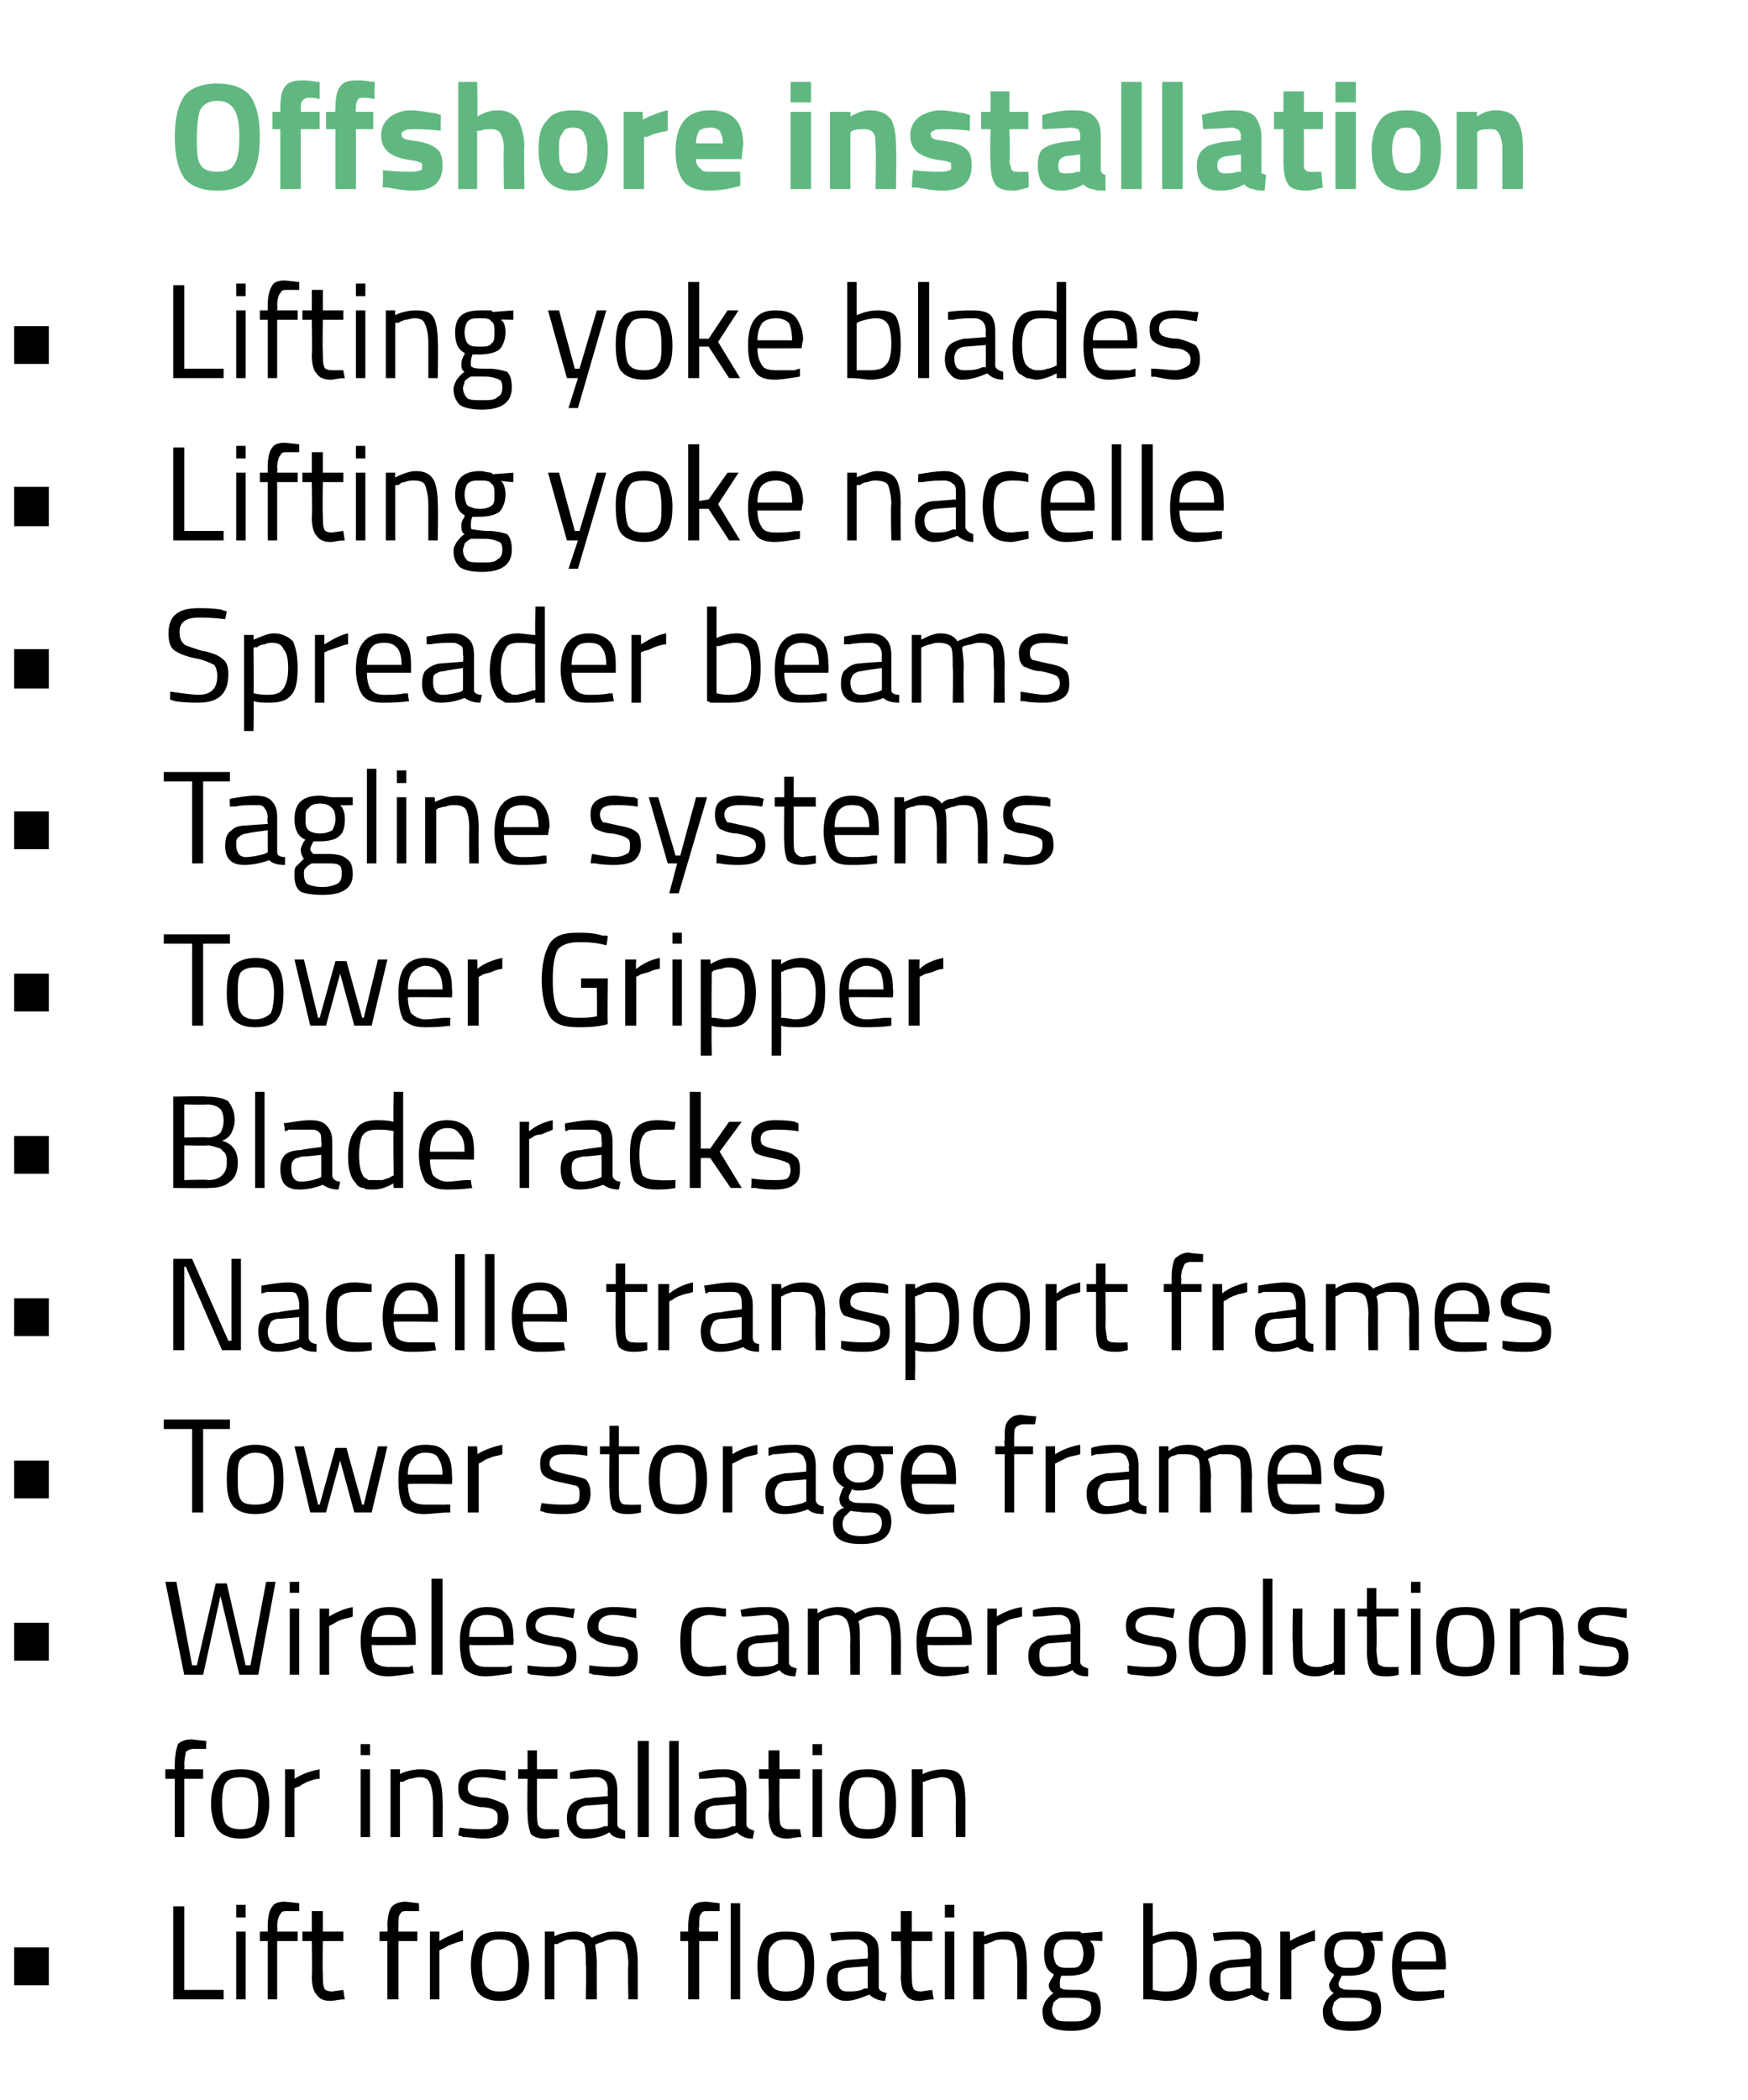 <?xml version="1.0" standalone="no"?><!DOCTYPE svg PUBLIC "-//W3C//DTD SVG 1.1//EN" "http://www.w3.org/Graphics/SVG/1.1/DTD/svg11.dtd"><svg xmlns="http://www.w3.org/2000/svg" version="1.1" width="111px" height="133.3px" viewBox="0 -1 111 133.3" style="top:-1px"><desc>Offshore installation Lifting yoke blades Lifting yoke nacelle Spreader beams Tagline systems Tower Gripper Blade ra...</desc><defs/><g id="Polygon32507"><path d="m.9 125v-2.4h2.2v2.4H.9zm13.3.9H11V120h.7v5.3h2.5v.6zm.8 0v-4.3h.6v4.3h-.6zm0-5.2v-.8h.6v.8h-.6zm2.6 1.5v3.7h-.6v-3.7h-.5v-.6h.5v-.3c0-.6.1-1.1.3-1.3c.1-.2.4-.3.8-.3l.9.1v.5h-.8c-.2 0-.3 0-.4.2c-.1.1-.2.4-.2.8c.03-.03 0 .3 0 .3h1.3v.6h-1.3zm4.2 0h-1.3s-.03 2.01 0 2c0 .5 0 .8.1 1c0 .1.2.2.5.2l.7-.1s.08.58.1.6c-.4 0-.7.1-.9.1c-.4 0-.7-.1-.9-.4c-.2-.2-.3-.6-.3-1.2c.04.02 0-2.2 0-2.2h-.6v-.6h.6v-1.3h.7v1.3h1.3v.6zm3.5 0v3.7h-.7v-3.7h-.5v-.6h.5s.04-.34 0-.3c0-.6.1-1.1.3-1.3c.2-.2.5-.3.9-.3c-.02.01.8.1.8.1c0 0 .03.49 0 .5h-.8c-.2 0-.3 0-.4.2c-.1.1-.1.4-.1.8c-.02-.03 0 .3 0 .3h1.2v.6h-1.2zm2 3.7v-4.3h.6v.6c.5-.3 1-.5 1.5-.7v.7c-.2 0-.4.1-.7.2c-.3.1-.4.2-.6.3c.01-.04-.2.1-.2.1v3.1h-.6zm2.6-2.2c0-.7.2-1.3.4-1.6c.3-.4.8-.5 1.4-.5c.7 0 1.2.1 1.4.5c.3.3.5.9.5 1.6c0 .8-.2 1.4-.4 1.7c-.3.4-.8.6-1.5.6c-.6 0-1.1-.2-1.4-.6c-.2-.3-.4-.9-.4-1.7zm.7 0c0 .7.1 1.1.2 1.3c.2.3.5.4.9.4c.5 0 .8-.1 1-.4c.1-.2.2-.6.2-1.3c0-.6-.1-1-.2-1.2c-.2-.3-.5-.4-1-.4c-.4 0-.7.1-.9.4c-.1.2-.2.6-.2 1.2zm4.6 2.2h-.6v-4.3h.6s.02.33 0 .3c.4-.2.9-.3 1.3-.3c.5 0 .8.1 1.1.4c.1-.1.4-.2.7-.3c.3-.1.5-.1.8-.1c.5 0 .9.1 1.1.4c.2.3.3.9.3 1.6v2.3h-.6s-.04-2.25 0-2.2c0-.6-.1-1-.2-1.3c-.1-.2-.4-.3-.7-.3c-.2 0-.4 0-.6.1c-.2.1-.4.1-.5.2h-.1c0 .2.1.6.1 1.3c-.01-.03 0 2.2 0 2.2h-.7s.05-2.21 0-2.2c0-.6 0-1-.1-1.3c-.1-.2-.4-.3-.7-.3c-.2 0-.4 0-.6.1c-.2.1-.3.1-.4.2c-.03-.04-.2 0-.2 0v3.5zm9.2-3.7v3.7h-.7v-3.7h-.5v-.6h.5v-.3c0-.6.1-1.1.3-1.3c.1-.2.4-.3.9-.3c-.04.01.8.1.8.1v.5h-.8c-.2 0-.3 0-.4.2c-.1.1-.1.4-.1.8c-.05-.03 0 .3 0 .3h1.2v.6h-1.2zm2 3.7v-6.1h.6v6.1h-.6zm1.7-2.2c0-.7.2-1.3.4-1.6c.3-.4.8-.5 1.4-.5c.7 0 1.2.1 1.4.5c.3.3.4.9.4 1.6c0 .8-.1 1.4-.4 1.7c-.2.4-.7.6-1.4.6c-.7 0-1.1-.2-1.4-.6c-.3-.3-.4-.9-.4-1.7zm.7 0c0 .7 0 1.1.2 1.3c.1.3.5.4.9.4c.5 0 .8-.1 1-.4c.1-.2.2-.6.2-1.3c0-.6-.1-1-.3-1.2c-.1-.3-.4-.4-.9-.4c-.4 0-.7.1-.9.4c-.2.2-.2.6-.2 1.2zm7-.8v2.2c0 .2.1.3.5.4l-.1.5c-.4 0-.8-.2-1-.4c-.5.2-1 .4-1.5.4c-.4 0-.7-.2-.9-.4c-.2-.2-.3-.5-.3-.9c0-.4.1-.7.3-.9c.2-.2.6-.3 1-.4l1.3-.1s.03-.38 0-.4c0-.3 0-.5-.2-.6c-.1-.1-.3-.2-.5-.2c-.4 0-.9 0-1.4.1h-.2s-.06-.46-.1-.5c.7-.1 1.2-.1 1.7-.1c.5 0 .8.1 1 .3c.3.2.4.5.4 1zm-2.6 1.7c0 .6.2.8.6.8c.4 0 .8 0 1.1-.2c.03.03.2 0 .2 0v-1.4s-1.23.08-1.2.1c-.3 0-.5.1-.6.2c-.1.1-.1.3-.1.5zm6-2.4h-1.3s-.03 2.01 0 2c0 .5 0 .8.1 1c0 .1.2.2.5.2l.7-.1s.07.58.1.6c-.4 0-.7.1-.9.1c-.4 0-.7-.1-.9-.4c-.2-.2-.3-.6-.3-1.2c.04.02 0-2.2 0-2.2h-.6v-.6h.6v-1.3h.7v1.3h1.3v.6zm.8 3.7v-4.3h.6v4.3h-.6zm0-5.2v-.8h.6v.8h-.6zm2.5 5.2h-.7v-4.3h.7s-.02.33 0 .3c.4-.2.9-.3 1.3-.3c.6 0 .9.1 1.1.4c.2.3.3.9.3 1.6c.02.04 0 2.3 0 2.3h-.6s-.01-2.25 0-2.2c0-.6-.1-1-.2-1.3c-.1-.2-.3-.3-.7-.3c-.2 0-.4 0-.6.1c-.2.1-.3.1-.5.2c.05-.04-.1 0-.1 0v3.5zm7.4.6c0 .9-.6 1.4-1.9 1.4c-.6 0-1.1-.1-1.4-.3c-.3-.2-.4-.5-.4-1c0-.2.1-.4.2-.6c.1-.1.2-.3.5-.5c-.2-.1-.3-.3-.3-.5c0-.1.1-.3.3-.6v-.1c-.4-.2-.6-.6-.6-1.3c0-1 .5-1.4 1.5-1.4h.8c0 .04.1.1.1.1l1.3-.1v.6s-.82-.04-.8 0c.2.1.3.4.3.8c0 .5-.2.9-.4 1.1c-.3.2-.7.3-1.3.3h-.4c-.1.2-.1.4-.1.5c0 .2 0 .3.1.3c.1.1.4.1 1 .1c.5 0 .9.1 1.2.2c.2.2.3.5.3 1zm-3.1 0c0 .3.1.5.3.7c.2.1.5.1.9.1c.5 0 .8 0 1-.2c.2-.1.3-.3.3-.6c0-.3-.1-.5-.2-.5c-.2-.1-.5-.2-.9-.2h-.9c-.2.1-.3.2-.4.3c0 .1-.1.3-.1.4zm.1-3.5c0 .3.1.6.2.7c.2.2.4.2.8.2c.3 0 .6 0 .7-.2c.1-.1.2-.4.2-.7c0-.3-.1-.6-.2-.7c-.1-.2-.4-.2-.7-.2c-.4 0-.6 0-.8.2c-.1.1-.2.4-.2.7zm6.3-1.1c.5-.2.9-.3 1.3-.3c.6 0 1 .1 1.2.4c.2.4.3.9.3 1.7c0 .9-.1 1.4-.4 1.8c-.3.3-.8.5-1.6.5c-.2 0-.6-.1-1.1-.1h-.3v-6.1h.6v2.1s.05-.05 0 0zm0 3.4c.4.1.7.1.8.1c.6 0 .9-.1 1.1-.4c.2-.2.3-.7.3-1.3c0-.6-.1-1-.2-1.2c-.2-.3-.4-.4-.8-.4c-.3 0-.6.1-1 .2c.02.01-.2.1-.2.1v2.9s.05.05 0 0zm6.9-2.4v2.2c0 .2.1.3.5.4l-.1.5c-.4 0-.7-.2-1-.4c-.5.2-1 .4-1.5.4c-.4 0-.7-.2-.9-.4c-.2-.2-.3-.5-.3-.9c0-.4.1-.7.3-.9c.2-.2.6-.3 1-.4l1.3-.1s.03-.38 0-.4c0-.3 0-.5-.2-.6c-.1-.1-.2-.2-.5-.2c-.4 0-.9 0-1.4.1h-.2s-.06-.46-.1-.5c.7-.1 1.2-.1 1.7-.1c.5 0 .8.1 1 .3c.3.2.4.5.4 1zm-2.6 1.7c0 .6.2.8.6.8c.4 0 .8 0 1.1-.2c.04.03.2 0 .2 0v-1.4s-1.22.08-1.2.1c-.3 0-.5.1-.6.2c-.1.1-.1.3-.1.5zm3.8 1.3v-4.3h.6s.05.61 0 .6c.5-.3 1.1-.5 1.6-.7v.7c-.2 0-.5.1-.7.2c-.3.1-.5.2-.6.3c-.03-.04-.2.1-.2.1v3.1h-.7zm6.4.6c0 .9-.6 1.4-1.9 1.4c-.6 0-1.1-.1-1.4-.3c-.3-.2-.4-.5-.4-1c0-.2.1-.4.2-.6c.1-.1.2-.3.5-.5c-.2-.1-.3-.3-.3-.5c0-.1.1-.3.3-.6v-.1c-.4-.2-.6-.6-.6-1.3c0-1 .5-1.4 1.5-1.4h.8c0 .04.1.1.1.1l1.3-.1v.6s-.83-.04-.8 0c.2.1.3.4.3.8c0 .5-.2.9-.4 1.1c-.3.2-.7.3-1.3.3h-.4c-.1.2-.2.4-.2.5c0 .2.1.3.2.3c.1.1.4.1 1 .1c.5 0 .9.1 1.2.2c.2.2.3.5.3 1zm-3.1 0c0 .3.1.5.3.7c.2.1.5.1.9.1c.5 0 .8 0 1-.2c.2-.1.3-.3.3-.6c0-.3-.1-.5-.2-.5c-.2-.1-.5-.2-.9-.2h-.9c-.2.1-.3.2-.4.3c0 .1-.1.3-.1.4zm.1-3.5c0 .3.1.6.2.7c.2.2.4.2.8.2c.3 0 .6 0 .7-.2c.1-.1.2-.4.2-.7c0-.3-.1-.6-.2-.7c-.1-.2-.4-.2-.7-.2c-.4 0-.6 0-.8.2c-.1.1-.2.4-.2.7zm6.7 2.3c.03.05.3 0 .3 0v.5c-.7.1-1.2.2-1.7.2c-.6 0-1-.2-1.3-.6c-.2-.3-.3-.9-.3-1.6c0-1.5.6-2.2 1.7-2.2c.6 0 1 .1 1.3.4c.3.4.4.9.4 1.5c.04.04 0 .5 0 .5c0 0-2.79.02-2.8 0c0 .5.1.8.3 1.1c.1.2.4.3.8.3c.5 0 .9 0 1.3-.1zm-.2-1.8c0-.5-.1-.9-.2-1.1c-.2-.2-.5-.3-.9-.3c-.3 0-.6.1-.8.3c-.2.3-.3.6-.3 1.1h2.2z" stroke="none" fill="#000"/></g><g id="Polygon32506"><path d="m11.7 111.9v3.7h-.6v-3.7h-.6v-.6h.6s-.02-.33 0-.3c0-.6.1-1 .2-1.3c.2-.2.5-.3.9-.3c.03.02.9.1.9.1c0 0-.03.5 0 .5h-.8c-.2 0-.4.1-.5.2c0 .1-.1.4-.1.8c.02-.02 0 .3 0 .3h1.2v.6h-1.2zm1.7 1.6c0-.8.2-1.4.5-1.7c.2-.4.7-.5 1.4-.5c.6 0 1.1.1 1.4.5c.2.3.4.9.4 1.7c0 .7-.2 1.3-.4 1.6c-.3.4-.8.6-1.4.6c-.7 0-1.2-.2-1.5-.6c-.2-.3-.4-.9-.4-1.6zm.7-.1c0 .7.1 1.1.2 1.3c.2.3.5.4 1 .4c.4 0 .8-.1.9-.3c.1-.3.2-.7.2-1.4c0-.6-.1-1-.2-1.2c-.2-.3-.5-.4-.9-.4c-.5 0-.8.1-1 .4c-.1.2-.2.6-.2 1.2zm4 2.2v-4.3h.6s.03.62 0 .6c.5-.3 1-.5 1.6-.6v.6c-.3 0-.5.1-.8.2c-.2.1-.4.2-.5.3c-.05-.03-.3.1-.3.1v3.1h-.6zm4.8 0v-4.3h.6v4.3h-.6zm0-5.2v-.7h.6v.7h-.6zm2.5 5.2h-.6v-4.3h.6v.3c.4-.2.9-.3 1.3-.3c.6 0 .9.1 1.1.4c.2.3.3.9.3 1.6c.03.05 0 2.3 0 2.3h-.6v-2.2c0-.6-.1-1-.2-1.2c-.1-.3-.3-.4-.7-.4c-.2 0-.4.1-.6.1c-.2.1-.3.1-.4.2c-.04-.03-.2 0-.2 0v3.5zm6.7-3.6c-.6-.1-1.1-.2-1.5-.2c-.6 0-.9.2-.9.7c0 .2.1.3.2.4c.2.1.5.2 1 .2c.5.1.9.3 1.1.4c.2.2.3.5.3.9c0 .4-.2.8-.4 1c-.3.2-.7.3-1.3.3c-.3 0-.7-.1-1.2-.1c-.01-.05-.3-.1-.3-.1c0 0 .07-.54.1-.5c.6.1 1.1.1 1.4.1c.4 0 .6 0 .8-.2c.2-.1.2-.2.2-.5c0-.2 0-.4-.2-.5c-.1-.1-.4-.2-.9-.2c-.5-.1-.9-.2-1.1-.4c-.2-.1-.3-.4-.3-.8c0-.4.1-.7.4-.9c.3-.2.7-.3 1.1-.3c.4 0 .8 0 1.3.1c0-.02.2 0 .2 0v.6s.02-.03 0 0zm3.3-.1h-1.3v2c0 .5 0 .8.1 1c.1.1.2.2.5.2h.8v.5c-.4 0-.7.1-.9.1c-.4 0-.7-.1-.9-.3c-.1-.3-.2-.7-.2-1.3c-.03.03 0-2.2 0-2.2h-.6v-.6h.6v-1.2h.6v1.2h1.3v.6zm3.8.7v2.2c0 .2.2.3.5.4v.5c-.5 0-.8-.1-1-.4c-.5.3-1 .4-1.6.4c-.3 0-.6-.1-.8-.4c-.2-.2-.3-.5-.3-.9c0-.4.1-.7.3-.9c.2-.2.5-.3.9-.4c.05.02 1.4-.1 1.4-.1c0 0-.02-.37 0-.4c0-.3-.1-.5-.2-.6c-.1-.1-.3-.2-.5-.2c-.5 0-.9.1-1.4.1h-.3v-.4c.6-.2 1.2-.2 1.6-.2c.5 0 .9.1 1.1.3c.2.2.3.6.3 1zm-2.6 1.8c0 .5.2.7.6.7c.4 0 .8 0 1.2-.2c-.01.04.2 0 .2 0v-1.4l-1.3.1c-.2 0-.4.1-.5.2c-.1.1-.2.3-.2.6zm3.9 1.2v-6.1h.7v6.1h-.7zm2 0v-6.1h.6v6.1h-.6zm4.9-3v2.2c0 .2.2.3.5.4l-.1.5c-.4 0-.7-.1-1-.4c-.5.3-1 .4-1.5.4c-.4 0-.7-.1-.9-.4c-.2-.2-.3-.5-.3-.9c0-.4.1-.7.3-.9c.2-.2.6-.3 1-.4c.01.02 1.3-.1 1.3-.1c0 0 .04-.37 0-.4c0-.3 0-.5-.1-.6c-.2-.1-.3-.2-.6-.2c-.4 0-.9.1-1.4.1h-.2s-.05-.45 0-.4c.6-.2 1.1-.2 1.6-.2c.5 0 .8.1 1 .3c.3.2.4.6.4 1zm-2.6 1.8c0 .5.2.7.6.7c.4 0 .8 0 1.1-.2c.05.04.2 0 .2 0v-1.4s-1.21.09-1.2.1c-.3 0-.5.1-.6.2c-.1.1-.1.3-.1.6zm6-2.5h-1.3s-.02 2.02 0 2c0 .5 0 .8.1 1c.1.1.2.2.5.2h.7s.08.49.1.5c-.4 0-.7.1-.9.1c-.4 0-.7-.1-.9-.3c-.2-.3-.3-.7-.3-1.3c.05.03 0-2.2 0-2.2h-.6v-.6h.6v-1.2h.7v1.2h1.3v.6zm.8 3.7v-4.3h.6v4.3h-.6zm0-5.2v-.7h.6v.7h-.6zm1.7 3.1c0-.8.1-1.4.4-1.7c.3-.4.7-.5 1.4-.5c.6 0 1.1.1 1.4.5c.3.3.4.9.4 1.7c0 .7-.1 1.3-.4 1.6c-.2.4-.7.6-1.4.6c-.7 0-1.2-.2-1.4-.6c-.3-.3-.4-.9-.4-1.6zm.6-.1c0 .7.1 1.1.3 1.3c.1.3.4.4.9.4c.5 0 .8-.1.9-.3c.2-.3.2-.7.2-1.4c0-.6 0-1-.2-1.2c-.2-.3-.5-.4-.9-.4c-.5 0-.8.1-.9.4c-.2.2-.3.6-.3 1.2zm4.7 2.2h-.7v-4.3h.7s-.04.35 0 .3c.4-.2.9-.3 1.3-.3c.5 0 .9.1 1.1.4c.2.3.3.9.3 1.6v2.3h-.6s-.02-2.23 0-2.2c0-.6-.1-1-.2-1.2c-.1-.3-.4-.4-.7-.4c-.2 0-.4.1-.6.1c-.2.1-.4.1-.5.2c.03-.03-.1 0-.1 0v3.5z" stroke="none" fill="#000"/></g><g id="Polygon32505"><path d="m.9 104.4V102h2.2v2.4H.9zm9.6-5h.7l1 5.3h.3l1.2-5.2h.7l1.2 5.2h.3l1-5.3h.6l-1.1 5.9h-1.2l-1.2-5l-1.1 5h-1.2l-1.2-5.9zm7.9 5.9v-4.2h.6v4.2h-.6zm0-5.2v-.7h.6v.7h-.6zm1.9 5.2v-4.2h.6v.5c.5-.3 1-.5 1.5-.6v.6c-.2.1-.4.1-.7.2c-.3.1-.4.2-.6.3l-.2.1v3.1h-.6zm5.7-.5c0-.03.2-.1.2-.1c0 0 .06.54.1.5c-.7.1-1.2.2-1.7.2c-.6 0-1-.2-1.3-.5c-.2-.4-.4-1-.4-1.7c0-1.5.6-2.2 1.8-2.2c.6 0 1 .1 1.3.5c.3.3.4.8.4 1.5v.4s-2.83.04-2.8 0c0 .5.1.9.2 1.1c.2.2.5.3.9.3h1.3zm-.2-1.9c0-.5-.1-.9-.3-1.1c-.1-.2-.4-.3-.8-.3c-.4 0-.7.1-.8.3c-.2.3-.3.6-.3 1.1h2.2zm1.6 2.4v-6.1h.7v6.1h-.7zm4.8-.5c.03-.03.3-.1.3-.1v.5c-.6.1-1.2.2-1.7.2c-.6 0-1-.2-1.3-.5c-.2-.4-.3-1-.3-1.7c0-1.5.6-2.2 1.7-2.2c.6 0 1 .1 1.3.5c.3.3.4.8.4 1.5c.04-.04 0 .4 0 .4c0 0-2.79.04-2.8 0c0 .5.1.9.3 1.1c.1.2.4.3.8.3h1.3zm-.2-1.9c0-.5-.1-.9-.2-1.1c-.2-.2-.5-.3-.9-.3c-.3 0-.6.1-.8.3c-.2.3-.3.6-.3 1.1h2.2zm4.4-1.2c-.6-.1-1.1-.2-1.4-.2c-.7 0-1 .3-1 .7c0 .2.1.3.2.4c.2.1.5.2 1 .3c.5 0 .9.2 1.1.3c.2.2.3.5.3.9c0 .5-.1.8-.4 1c-.3.2-.7.3-1.2.3c-.4 0-.8-.1-1.3-.1c.02-.04-.2-.1-.2-.1v-.5c.6.1 1.1.1 1.5.1c.3 0 .5 0 .7-.1c.2-.1.3-.3.3-.6c0-.2-.1-.4-.3-.5c-.1-.1-.4-.1-.9-.2c-.5-.1-.9-.2-1.1-.4c-.2-.1-.3-.4-.3-.8c0-.4.1-.7.4-.9c.3-.2.7-.3 1.1-.3c.4 0 .8 0 1.3.1h.3l-.1.6s.04-.02 0 0zm4 0c-.6-.1-1.1-.2-1.5-.2c-.6 0-.9.3-.9.7c0 .2 0 .3.2.4c.1.1.5.2 1 .3c.5 0 .8.2 1 .3c.2.2.3.5.3.9c0 .5-.1.8-.4 1c-.3.2-.7.3-1.2.3c-.4 0-.8-.1-1.2-.1c-.04-.04-.3-.1-.3-.1c0 0 .04-.53 0-.5c.7.1 1.2.1 1.5.1c.3 0 .6 0 .7-.1c.2-.1.3-.3.3-.6c0-.2-.1-.4-.2-.5c-.2-.1-.5-.1-1-.2c-.5-.1-.8-.2-1-.4c-.3-.1-.4-.4-.4-.8c0-.4.2-.7.5-.9c.3-.2.6-.3 1.1-.3c.3 0 .7 0 1.3.1h.2v.6s-.02-.02 0 0zm4.6-.7c.1 0 .5 0 .9.1c.01-.02.2 0 .2 0v.5c-.5 0-.8-.1-1-.1c-.5 0-.8.2-1 .4c-.2.2-.2.6-.2 1.3c0 .6 0 1 .2 1.2c.2.3.5.4 1 .4l1-.1s.02.56 0 .6c-.5 0-.9.1-1.2.1c-.6 0-1.1-.2-1.3-.5c-.3-.4-.4-.9-.4-1.7c0-.8.1-1.4.4-1.7c.3-.4.7-.5 1.4-.5zm5.1 1.3v2.2c0 .2.1.3.5.4l-.1.5c-.4 0-.8-.1-1-.4c-.5.3-1 .4-1.5.4c-.4 0-.7-.1-.9-.4c-.2-.2-.3-.5-.3-.9c0-.4.1-.7.3-.9c.2-.2.5-.3 1-.4c0 .03 1.3-.1 1.3-.1c0 0 .03-.36 0-.4c0-.2 0-.5-.2-.6c-.1-.1-.3-.2-.5-.2c-.4 0-.9.1-1.4.1c.02.02-.2 0-.2 0c0 0-.06-.44-.1-.4c.7-.2 1.2-.2 1.7-.2c.5 0 .8.1 1 .3c.3.2.4.6.4 1zm-2.6 1.8c0 .5.2.7.6.7c.4 0 .8 0 1.1-.1c.03-.05.2-.1.2-.1v-1.4l-1.2.1c-.3 0-.5.1-.6.2c-.1.1-.1.3-.1.6zm4.5 1.2h-.7v-4.2h.6s.04.26 0 .3c.5-.3.9-.4 1.3-.4c.5 0 .9.1 1.1.4c.2-.1.4-.2.7-.3c.3-.1.6-.1.8-.1c.6 0 .9.1 1.1.4c.2.3.3.9.3 1.7c.02-.04 0 2.2 0 2.2h-.6s-.01-2.22 0-2.2c0-.6-.1-1-.2-1.2c-.1-.2-.3-.4-.7-.4c-.2 0-.4.1-.6.1c-.2.1-.3.1-.4.2l-.2.1c.1.1.1.6.1 1.2c.01-.01 0 2.2 0 2.2h-.6s-.02-2.19 0-2.2c0-.6-.1-1-.2-1.2c-.1-.2-.3-.4-.7-.4c-.2 0-.4.1-.6.1c-.2.1-.3.1-.4.2c0-.02-.1.1-.1.1v3.4zm9.3-.5c-.02-.03.2-.1.2-.1c0 0 .04.54 0 .5c-.6.1-1.2.2-1.6.2c-.6 0-1.1-.2-1.3-.5c-.3-.4-.4-1-.4-1.7c0-1.5.6-2.2 1.8-2.2c.6 0 1 .1 1.3.5c.2.3.4.8.4 1.5v.4s-2.84.04-2.8 0c0 .5 0 .9.2 1.1c.2.2.5.3.9.3h1.3zm-.2-1.9c0-.5-.1-.9-.3-1.1c-.2-.2-.4-.3-.8-.3c-.4 0-.7.1-.9.3c-.1.3-.2.6-.3 1.1h2.3zm1.6 2.4v-4.2h.6v.5c.5-.3 1-.5 1.6-.6v.6c-.3.1-.5.1-.8.2l-.6.3l-.2.1v3.1h-.6zm5.9-3v2.2c0 .2.2.3.5.4v.5c-.5 0-.8-.1-1-.4c-.5.3-1.1.4-1.6.4c-.4 0-.7-.1-.9-.4c-.2-.2-.3-.5-.3-.9c0-.4.1-.7.4-.9c.2-.2.5-.3.9-.4c.04.03 1.4-.1 1.4-.1c0 0-.03-.36 0-.4c0-.2-.1-.5-.2-.6c-.1-.1-.3-.2-.5-.2c-.5 0-.9.1-1.4.1c-.03.02-.3 0-.3 0c0 0-.02-.44 0-.4c.6-.2 1.1-.2 1.6-.2c.5 0 .9.1 1.1.3c.2.2.3.6.3 1zm-2.6 1.8c0 .5.2.7.6.7c.4 0 .8 0 1.2-.1c-.03-.05.2-.1.2-.1v-1.4l-1.3.1c-.2 0-.4.1-.5.2c-.2.1-.2.3-.2.6zm8.5-2.4c-.6-.1-1.1-.2-1.4-.2c-.7 0-1 .3-1 .7c0 .2.1.3.2.4c.2.1.5.2 1 .3c.5 0 .9.2 1.1.3c.2.2.3.5.3.9c0 .5-.2.8-.4 1c-.3.2-.7.3-1.3.3c-.3 0-.7-.1-1.2-.1c.01-.04-.2-.1-.2-.1c0 0-.02-.53 0-.5c.6.1 1.1.1 1.4.1c.4 0 .6 0 .8-.1c.2-.1.3-.3.3-.6c0-.2-.1-.4-.3-.5c-.1-.1-.4-.1-.9-.2c-.5-.1-.9-.2-1.1-.4c-.2-.1-.3-.4-.3-.8c0-.4.1-.7.4-.9c.3-.2.7-.3 1.1-.3c.4 0 .8 0 1.3.1h.3l-.1.6s.03-.02 0 0zm1 1.5c0-.8.1-1.4.4-1.7c.3-.4.7-.5 1.4-.5c.7 0 1.1.1 1.4.5c.3.3.4.9.4 1.7c0 .7-.1 1.3-.4 1.7c-.2.3-.7.5-1.4.5c-.7 0-1.2-.2-1.4-.5c-.3-.4-.4-1-.4-1.7zm.6 0c0 .6.1 1 .3 1.3c.1.2.4.3.9.3c.5 0 .8-.1.9-.3c.2-.3.2-.7.2-1.3c0-.7 0-1.1-.2-1.3c-.2-.3-.5-.4-.9-.4c-.5 0-.8.1-.9.4c-.2.2-.3.6-.3 1.3zm4.1 2.1v-6.1h.6v6.1h-.6zm4.5-4.2h.7v4.2h-.7s.04-.3 0-.3c-.4.3-.8.4-1.2.4c-.6 0-1-.2-1.2-.5c-.2-.3-.2-.8-.2-1.6c-.05-.03 0-2.2 0-2.2h.6s-.01 2.16 0 2.2c0 .6 0 1 .1 1.2c.2.2.4.3.8.3c.2 0 .4 0 .5-.1c.2 0 .4-.1.5-.1c-.02-.02.1-.1.1-.1v-3.4zm4.1.5h-1.4s.04 2.03 0 2c0 .5.1.8.1 1c.1.1.3.2.5.2c.05.02.8 0 .8 0c0 0 .05.5 0 .5c-.3.1-.6.1-.8.1c-.5 0-.8-.1-.9-.3c-.2-.2-.3-.7-.3-1.3c.01.04 0-2.2 0-2.2h-.6v-.5h.6v-1.3h.6v1.3h1.4v.5zm.8 3.7v-4.2h.6v4.2h-.6zm0-5.2v-.7h.6v.7h-.6zm1.6 3.1c0-.8.2-1.4.5-1.7c.2-.4.7-.5 1.4-.5c.6 0 1.1.1 1.4.5c.2.3.4.9.4 1.7c0 .7-.2 1.3-.4 1.7c-.3.3-.8.5-1.5.5c-.6 0-1.1-.2-1.4-.5c-.2-.4-.4-1-.4-1.7zm.7 0c0 .6.1 1 .2 1.3c.2.2.5.3 1 .3c.4 0 .7-.1.9-.3c.1-.3.2-.7.2-1.3c0-.7-.1-1.1-.2-1.3c-.2-.3-.5-.4-.9-.4c-.5 0-.8.1-1 .4c-.1.2-.2.6-.2 1.3zm4.6 2.1h-.6v-4.2h.6s.02.26 0 .3c.5-.3.9-.4 1.3-.4c.6 0 1 .1 1.2.4c.2.3.3.9.3 1.7c-.03-.04 0 2.2 0 2.2h-.7s.04-2.22 0-2.2c0-.6 0-1-.1-1.2c-.1-.2-.4-.4-.8-.4c-.2 0-.3.1-.5.1c-.2.1-.4.1-.5.2c-.01-.02-.2.1-.2.1v3.4zm6.8-3.6c-.7-.1-1.2-.2-1.5-.2c-.6 0-.9.3-.9.7c0 .2 0 .3.2.4c.1.1.4.2.9.3c.5 0 .9.2 1.1.3c.2.2.3.5.3.9c0 .5-.1.8-.4 1c-.3.2-.7.3-1.2.3c-.4 0-.8-.1-1.3-.1c.03-.04-.2-.1-.2-.1v-.5c.7.1 1.1.1 1.5.1c.3 0 .5 0 .7-.1c.2-.1.3-.3.3-.6c0-.2-.1-.4-.2-.5c-.2-.1-.5-.1-1-.2c-.5-.1-.9-.2-1.1-.4c-.2-.1-.3-.4-.3-.8c0-.4.2-.7.5-.9c.2-.2.6-.3 1-.3c.4 0 .8 0 1.3.1h.3v.6s-.04-.02 0 0z" stroke="none" fill="#000"/></g><g id="Polygon32504"><path d="m.9 94.1v-2.4h2.2v2.4H.9zm9.5-4.4v-.6h4.2v.6h-1.7v5.3h-.7v-5.3h-1.8zm4 3.2c0-.8.1-1.4.4-1.7c.3-.3.8-.5 1.4-.5c.7 0 1.1.2 1.4.5c.3.3.4.9.4 1.7c0 .8-.1 1.3-.4 1.7c-.2.3-.7.5-1.4.5c-.7 0-1.1-.2-1.4-.5c-.3-.4-.4-.9-.4-1.7zm.7 0c0 .6 0 1 .2 1.3c.1.2.4.3.9.3c.5 0 .8-.1 1-.3c.1-.3.2-.7.2-1.3c0-.7-.1-1.1-.3-1.3c-.1-.2-.4-.4-.9-.4c-.4 0-.7.2-.9.4c-.2.2-.2.6-.2 1.3zm3.6-2.1h.6l.9 3.7h.1l1-3.6h.7l1 3.6h.1l.9-3.7h.6l-1 4.2h-1.1l-.9-3.3l-.9 3.3h-1l-1-4.2zm9.6 3.7c.02-.02.3 0 .3 0c0 0-.02.46 0 .5c-.7 0-1.2.1-1.7.1c-.6 0-1-.2-1.3-.5c-.2-.4-.3-.9-.3-1.7c0-1.5.5-2.2 1.7-2.2c.6 0 1 .1 1.3.5c.3.3.4.8.4 1.5c.03-.03 0 .5 0 .5c0 0-2.8-.05-2.8 0c0 .4.1.8.2 1c.2.2.5.3.9.3h1.3zm-.2-1.9c0-.5-.1-.8-.3-1.1c-.1-.2-.4-.3-.8-.3c-.3 0-.6.1-.8.4c-.2.2-.3.5-.3 1h2.2zm1.6 2.4v-4.2h.6s.04.55 0 .5c.5-.3 1.1-.5 1.6-.6v.6c-.2.1-.5.1-.7.2c-.3.1-.5.2-.6.3c-.04-.01-.2.1-.2.1v3.1h-.7zm7.6-3.6c-.6-.1-1.1-.1-1.5-.1c-.6 0-.9.2-.9.6c0 .2.1.3.2.4c.2.1.5.2 1 .3c.5.1.9.2 1.1.3c.2.2.3.5.3.9c0 .5-.2.8-.4 1c-.3.2-.7.3-1.3.3c-.3 0-.7 0-1.2-.1c0-.03-.3-.1-.3-.1c0 0 .08-.52.1-.5c.6.1 1.1.1 1.4.1c.4 0 .6 0 .8-.1c.2-.1.2-.3.2-.6c0-.2 0-.4-.2-.5c-.1 0-.4-.1-.9-.2c-.5-.1-.9-.2-1.1-.4c-.2-.1-.3-.4-.3-.8c0-.4.1-.7.4-.9c.3-.2.7-.3 1.1-.3c.4 0 .8 0 1.3.1h.2v.6s.03-.01 0 0zm3.3-.1h-1.3v2c0 .5 0 .9.1 1c.1.2.2.2.5.2c.01.03.8 0 .8 0v.5c-.4.1-.7.1-.9.1c-.4 0-.7-.1-.9-.3c-.1-.2-.2-.6-.2-1.3c-.03.05 0-2.2 0-2.2h-.6v-.5h.6v-1.3h.6v1.3h1.3v.5zm.6 1.6c0-.8.2-1.4.5-1.7c.2-.3.7-.5 1.4-.5c.6 0 1.1.2 1.4.5c.2.3.4.9.4 1.7c0 .8-.2 1.3-.4 1.7c-.3.3-.8.5-1.4.5c-.7 0-1.2-.2-1.5-.5c-.2-.4-.4-.9-.4-1.7zm.7 0c0 .6.1 1 .2 1.3c.2.2.5.3 1 .3c.4 0 .7-.1.9-.3c.1-.3.2-.7.2-1.3c0-.7-.1-1.1-.2-1.3c-.2-.2-.5-.4-.9-.4c-.5 0-.8.2-1 .4c-.1.2-.2.6-.2 1.3zm4 2.1v-4.2h.6s.03.55 0 .5c.5-.3 1-.5 1.6-.6v.6c-.3.1-.5.1-.8.2l-.6.3c.05-.01-.2.1-.2.1v3.1h-.6zm5.9-3v2.2c0 .2.2.4.5.4v.5c-.5 0-.8-.1-1-.3c-.5.2-1 .3-1.5.3c-.4 0-.7-.1-.9-.3c-.2-.3-.3-.6-.3-1c0-.4.1-.7.3-.9c.2-.2.5-.3 1-.4c-.04.04 1.3-.1 1.3-.1v-.4c0-.2-.1-.4-.2-.6c-.1-.1-.3-.2-.5-.2c-.5 0-.9.1-1.4.1c-.01.03-.3.1-.3.1v-.5c.6-.2 1.2-.2 1.7-.2c.4 0 .8.1 1 .3c.2.2.3.6.3 1zm-2.6 1.8c0 .5.2.8.7.8c.3 0 .7-.1 1.1-.2c-.01-.04.2-.1.2-.1v-1.4s-1.26.11-1.3.1c-.2 0-.4.1-.5.2c-.1.2-.2.3-.2.6zm7.4 1.8c0 .9-.6 1.4-1.9 1.4c-.7 0-1.1-.1-1.4-.3c-.3-.2-.4-.5-.4-1c0-.2 0-.4.1-.5c.1-.2.3-.4.6-.5c-.2-.1-.3-.3-.3-.6c0-.1.1-.3.2-.6l.1-.1c-.4-.2-.7-.6-.7-1.3c0-.9.6-1.4 1.6-1.4c.3 0 .6 0 .8.1c-.02-.03.1 0 .1 0h1.3v.5h-.8c.1.2.2.5.2.8c0 .6-.1.9-.4 1.1c-.2.3-.6.4-1.2.4c-.2 0-.3 0-.4-.1c-.1.3-.2.4-.2.5c0 .2.1.3.2.3c.1.1.4.1 1 .1c.5 0 .9.1 1.1.3c.3.1.4.5.4.9zm-3.1.1c0 .3.1.5.3.6c.1.1.4.2.9.2c.4 0 .8-.1 1-.2c.2-.1.3-.4.3-.6c0-.3-.1-.5-.3-.6c-.1-.1-.4-.1-.8-.1l-.9-.1l-.4.4c0 .1-.1.2-.1.4zm.1-3.6c0 .4.1.6.2.7c.2.2.4.3.7.3c.4 0 .6-.1.8-.3c.1-.1.2-.3.2-.7c0-.3-.1-.5-.2-.7c-.2-.1-.4-.2-.8-.2c-.3 0-.5.1-.7.2c-.1.2-.2.4-.2.7zm6.7 2.4c.02-.02.3 0 .3 0c0 0-.02.46 0 .5c-.7 0-1.2.1-1.7.1c-.6 0-1-.2-1.3-.5c-.2-.4-.4-.9-.4-1.7c0-1.5.6-2.2 1.8-2.2c.6 0 1 .1 1.3.5c.3.3.4.8.4 1.5c.02-.03 0 .5 0 .5c0 0-2.81-.05-2.8 0c0 .4.1.8.2 1c.2.2.5.3.9.3h1.3zm-.2-1.9c0-.5-.1-.8-.3-1.1c-.1-.2-.4-.3-.8-.3c-.4 0-.6.1-.8.4c-.2.2-.3.5-.3 1h2.2zm4.3-1.3v3.7h-.6v-3.7h-.6v-.5h.6s-.04-.41 0-.4c0-.6 0-1 .2-1.2c.2-.3.5-.4.9-.4c0 .04.9.1.9.1c0 0-.05.52-.1.5h-.7c-.2 0-.4.1-.5.2c-.1.1-.1.4-.1.8v.4h1.2v.5h-1.2zm2 3.7v-4.2h.6v.5c.5-.3 1-.5 1.6-.6v.6c-.3.1-.5.1-.8.2l-.6.3l-.2.1v3.1h-.6zm5.9-3v2.2c0 .2.2.4.5.4v.5c-.5 0-.8-.1-1-.3c-.5.2-1.1.3-1.6.3c-.4 0-.6-.1-.9-.3c-.2-.3-.3-.6-.3-1c0-.4.1-.7.4-.9c.2-.2.5-.3.9-.4c.04.04 1.4-.1 1.4-.1c0 0-.03-.35 0-.4c0-.2-.1-.4-.2-.6c-.1-.1-.3-.2-.5-.2c-.5 0-.9.1-1.4.1c-.03.03-.3.1-.3.1c0 0-.02-.53 0-.5c.6-.2 1.2-.2 1.6-.2c.5 0 .9.1 1.1.3c.2.2.3.6.3 1zm-2.6 1.8c0 .5.2.8.6.8c.4 0 .8-.1 1.2-.2c-.02-.04.2-.1.2-.1v-1.4s-1.28.11-1.3.1c-.2 0-.4.1-.5.2c-.1.2-.2.3-.2.6zm4.5 1.2h-.6v-4.2h.6v.3c.4-.3.8-.4 1.2-.4c.5 0 .9.1 1.1.4c.2-.1.5-.2.8-.3c.2-.1.5-.1.7-.1c.6 0 1 .1 1.2.4c.2.3.3.9.3 1.7c-.03-.03 0 2.2 0 2.2h-.7s.03-2.21 0-2.2c0-.6 0-1-.1-1.2c-.2-.2-.4-.3-.8-.3h-.5c-.2.1-.4.1-.5.2l-.2.1c.1.2.2.6.2 1.2c-.04 0 0 2.2 0 2.2h-.7s.02-2.18 0-2.2c0-.6 0-1-.1-1.2c-.2-.2-.4-.3-.8-.3h-.5c-.2.1-.4.1-.5.2c.04-.01-.1.1-.1.1v3.4zm9.3-.5c.02-.02.3 0 .3 0v.5c-.7 0-1.2.1-1.7.1c-.6 0-1-.2-1.3-.5c-.2-.4-.3-.9-.3-1.7c0-1.5.5-2.2 1.7-2.2c.6 0 1 .1 1.3.5c.3.3.4.8.4 1.5c.03-.03 0 .5 0 .5c0 0-2.8-.05-2.8 0c0 .4.1.8.3 1c.1.2.4.3.8.3h1.3zm-.2-1.9c0-.5-.1-.8-.3-1.1c-.1-.2-.4-.3-.8-.3c-.3 0-.6.1-.8.4c-.2.2-.3.5-.3 1h2.2zm4.4-1.2c-.6-.1-1.1-.1-1.4-.1c-.7 0-1 .2-1 .6c0 .2.1.3.2.4c.2.1.5.2 1 .3c.5.1.9.2 1.1.3c.2.2.3.5.3.9c0 .5-.2.8-.4 1c-.3.2-.7.3-1.3.3c-.3 0-.7 0-1.2-.1c.01-.03-.2-.1-.2-.1v-.5c.6.1 1.1.1 1.4.1c.4 0 .6 0 .8-.1c.2-.1.3-.3.3-.6c0-.2-.1-.4-.3-.5c-.1 0-.4-.1-.9-.2c-.5-.1-.9-.2-1.1-.4c-.2-.1-.3-.4-.3-.8c0-.4.1-.7.4-.9c.3-.2.7-.3 1.1-.3c.4 0 .8 0 1.3.1h.3l-.1.6s.04-.01 0 0z" stroke="none" fill="#000"/></g><g id="Polygon32503"><path d="m.9 83.8v-2.4h2.2v2.4H.9zm10.1.9v-5.8h1.2l2.3 5.2h.2v-5.2h.6v5.8h-1.2l-2.3-5.3h-.1v5.3h-.7zm8.6-2.9v2.1c0 .2.2.4.5.4v.5c-.5 0-.8-.1-1-.3c-.5.2-1 .3-1.5.3c-.4 0-.7-.1-.9-.3c-.2-.2-.3-.6-.3-1c0-.4.1-.7.3-.9c.2-.2.5-.3 1-.3c-.04-.05 1.3-.2 1.3-.2v-.3c0-.3-.1-.5-.2-.7c-.1-.1-.3-.1-.5-.1h-1.4c-.01.04-.3.1-.3.1v-.5c.6-.1 1.2-.2 1.7-.2c.4 0 .8.1 1 .3c.2.2.3.6.3 1.1zM17 83.5c0 .5.2.8.7.8c.3 0 .7-.1 1.1-.2c-.01-.03.2-.1.2-.1v-1.4s-1.27.12-1.3.1c-.2 0-.4.1-.5.2c-.1.2-.2.4-.2.6zm5.5-3.1c.1 0 .5 0 .9.1h.2v.5h-1c-.5 0-.8.1-1 .3c-.2.2-.2.7-.2 1.3c0 .6 0 1 .2 1.3c.2.2.5.3 1 .3c0 .03 1 0 1 0c0 0 .02.48 0 .5c-.5.1-.9.1-1.2.1c-.6 0-1.1-.2-1.3-.5c-.3-.3-.4-.9-.4-1.7c0-.8.1-1.4.4-1.7c.3-.3.7-.5 1.4-.5zm4.9 3.8h.2s.07.47.1.5c-.7.1-1.2.1-1.7.1c-.6 0-1-.2-1.3-.5c-.2-.4-.4-.9-.4-1.7c0-1.5.6-2.2 1.8-2.2c.6 0 1 .2 1.3.5c.3.3.4.8.4 1.5v.5s-2.82-.04-2.8 0c0 .4.1.8.2 1c.2.2.5.3.9.3h1.3zm-.2-1.8c0-.6-.1-.9-.3-1.1c-.1-.3-.4-.4-.8-.4c-.4 0-.6.1-.8.4c-.2.2-.3.6-.3 1.1h2.2zm1.7 2.3v-6.1h.6v6.1h-.6zm1.9 0v-6.1h.6v6.1h-.6zm4.8-.5h.2s.06.47.1.5c-.7.1-1.2.1-1.7.1c-.6 0-1-.2-1.3-.5c-.2-.4-.4-.9-.4-1.7c0-1.5.6-2.2 1.8-2.2c.6 0 1 .2 1.3.5c.3.3.4.8.4 1.5v.5s-2.83-.04-2.8 0c0 .4.1.8.2 1c.2.2.5.3.9.3h1.3zm-.2-1.8c0-.6-.1-.9-.3-1.1c-.1-.3-.4-.4-.8-.4c-.4 0-.7.1-.8.4c-.2.2-.3.6-.3 1.1h2.2zm5.7-1.4h-1.4v2.1c0 .4 0 .8.1.9c.1.2.3.2.5.2c.02.04.8 0 .8 0v.5c-.4.1-.7.1-.9.1c-.4 0-.7-.1-.9-.3c-.1-.2-.2-.6-.2-1.2c-.02-.04 0-2.3 0-2.3h-.6v-.5h.6v-1.3h.6v1.3h1.4v.5zm.7 3.7v-4.2h.7s-.04.56 0 .6c.5-.4 1-.6 1.5-.7v.6c-.2.1-.5.1-.7.2c-.3.1-.5.2-.6.3l-.2.1v3.1h-.7zm6-2.9v2.1c0 .2.1.4.4.4v.5c-.4 0-.8-.1-1-.3c-.5.2-1 .3-1.5.3c-.4 0-.7-.1-.9-.3c-.2-.2-.3-.6-.3-1c0-.4.1-.7.3-.9c.2-.2.5-.3 1-.3c-.01-.05 1.3-.2 1.3-.2c0 0 .02-.34 0-.3c0-.3 0-.5-.2-.7c-.1-.1-.3-.1-.5-.1H45c.02.04-.2.1-.2.1c0 0-.07-.52-.1-.5c.7-.1 1.2-.2 1.7-.2c.5 0 .8.1 1 .3c.2.2.4.6.4 1.1zm-2.7 1.7c0 .5.3.8.7.8c.4 0 .8-.1 1.1-.2c.03-.03.2-.1.2-.1v-1.4s-1.23.12-1.2.1c-.3 0-.5.1-.6.2c-.1.2-.2.4-.2.6zm4.5 1.2h-.6v-4.2h.6s.04.28 0 .3c.5-.3.9-.4 1.4-.4c.5 0 .9.1 1.1.5c.2.3.3.8.3 1.6c-.02-.02 0 2.2 0 2.2h-.6s-.04-2.2 0-2.2c0-.6-.1-1-.2-1.2c-.1-.2-.4-.3-.8-.3h-.5c-.2.1-.4.1-.5.2l-.2.1v3.4zm6.8-3.6c-.7-.1-1.1-.1-1.5-.1c-.6 0-.9.2-.9.6c0 .2 0 .3.2.4c.1.1.4.2.9.3c.5.1.9.2 1.1.3c.2.2.3.5.3.9c0 .5-.1.8-.4 1c-.3.2-.7.3-1.2.3c-.4 0-.8 0-1.3-.1c.05-.02-.2-.1-.2-.1c0 0 .03-.51 0-.5c.7.1 1.2.1 1.5.1c.3 0 .6 0 .7-.1c.2-.1.3-.3.3-.5c0-.3-.1-.5-.2-.5c-.2-.1-.5-.2-1-.3c-.5-.1-.8-.2-1.1-.3c-.2-.2-.3-.5-.3-.9c0-.4.2-.7.5-.9c.3-.2.6-.3 1.1-.3c.3 0 .7 0 1.3.1c-.05.01.2.1.2.1v.5s-.03 0 0 0zm1.1 5.5v-6.1h.6s.03.28 0 .3c.5-.3.9-.4 1.3-.4c.5 0 .9.2 1.2.5c.2.3.3.9.3 1.7c0 .8-.1 1.3-.4 1.7c-.3.3-.8.5-1.4.5c-.4 0-.7 0-1-.1c.04.01 0 1.9 0 1.9h-.6zm1.8-5.6h-.5c-.2.1-.4.2-.5.2c0 .02-.2.1-.2.1c0 0 .04 2.86 0 2.9c.4 0 .7.1 1 .1c.4 0 .7-.2.9-.4c.2-.3.3-.7.3-1.3c0-.6-.1-1-.3-1.3c-.1-.2-.4-.3-.7-.3zm2.5 1.6c0-.8.1-1.3.4-1.7c.3-.3.7-.5 1.4-.5c.7 0 1.1.2 1.4.5c.3.4.4.9.4 1.7c0 .8-.1 1.3-.4 1.7c-.2.3-.7.5-1.4.5c-.7 0-1.2-.2-1.4-.5c-.3-.4-.4-.9-.4-1.7zm.6 0c0 .6.1 1 .3 1.3c.1.2.4.4.9.4c.5 0 .8-.2.9-.4c.2-.3.3-.7.3-1.3c0-.6-.1-1.1-.3-1.3c-.2-.2-.5-.4-.9-.4c-.4 0-.8.2-.9.4c-.2.2-.3.7-.3 1.3zm4 2.1v-4.2h.7s-.03.56 0 .6c.5-.4 1-.6 1.5-.7v.6c-.2.1-.5.1-.7.2c-.3.1-.5.2-.6.3l-.2.1v3.1h-.7zm5.2-3.7h-1.4s.02 2.06 0 2.1c0 .4.1.8.1.9c.1.2.3.2.5.2c.03.04.8 0 .8 0c0 0 .03.52 0 .5c-.4.1-.6.1-.8.1c-.5 0-.8-.1-1-.3c-.1-.2-.2-.6-.2-1.2V81h-.6v-.5h.6v-1.3h.6v1.3h1.4v.5zm3.4 0v3.7h-.6V81h-.5v-.5h.5v-.4c0-.6.1-1 .2-1.2c.2-.2.5-.4.9-.4c.03.05.9.1.9.1c0 0-.02.53 0 .5h-.8c-.2 0-.4.1-.4.2c-.1.2-.2.4-.2.8c.03.01 0 .4 0 .4h1.3v.5H75zm2 3.7v-4.2h.6s.04.56 0 .6c.5-.4 1.1-.6 1.6-.7v.6c-.2.1-.5.1-.7.2c-.3.1-.5.2-.6.3c-.04 0-.2.1-.2.1v3.1h-.7zm5.9-2.9v2.1c.1.2.2.4.5.4v.5c-.4 0-.8-.1-1-.3c-.5.2-1 .3-1.5.3c-.4 0-.7-.1-.9-.3c-.2-.2-.3-.6-.3-1c0-.4.1-.7.3-.9c.2-.2.5-.3 1-.3c-.03-.05 1.3-.2 1.3-.2v-.3c0-.3-.1-.5-.2-.7c-.1-.1-.3-.1-.5-.1h-1.4c0 .04-.3.1-.3.1v-.5c.6-.1 1.2-.2 1.7-.2c.4 0 .8.1 1 .3c.2.2.3.6.3 1.1zm-2.6 1.7c0 .5.2.8.7.8c.4 0 .7-.1 1.1-.2c.01-.03.2-.1.2-.1v-1.4s-1.25.12-1.2.1c-.3 0-.5.1-.6.2c-.1.2-.2.4-.2.6zm4.5 1.2h-.6v-4.2h.6s.02.28 0 .3c.4-.3.9-.4 1.3-.4c.5 0 .9.1 1.1.4c.1-.1.4-.2.7-.3c.3-.1.5-.1.8-.1c.5 0 .9.1 1.1.4c.2.4.3.9.3 1.7v2.2h-.6s-.04-2.2 0-2.2c0-.6-.1-1-.2-1.2c-.1-.2-.4-.3-.7-.3h-.6c-.2.1-.4.1-.5.2l-.1.1c.1.2.1.6.1 1.2c-.01.01 0 2.2 0 2.2h-.6s-.05-2.17 0-2.2c0-.6-.1-1-.2-1.2c-.1-.2-.4-.3-.7-.3h-.6c-.2.1-.3.1-.4.2c-.03 0-.2.1-.2.1v3.4zm9.4-.5h.2s.02.47 0 .5c-.6.1-1.2.1-1.6.1c-.6 0-1.1-.2-1.3-.5c-.3-.4-.4-.9-.4-1.7c0-1.5.6-2.2 1.8-2.2c.5 0 1 .2 1.2.5c.3.3.5.8.5 1.5c-.03-.02-.1.5-.1.5c0 0-2.76-.04-2.8 0c0 .4.1.8.3 1c.2.2.5.3.9.3h1.3zm-.3-1.8c0-.6-.1-.9-.2-1.1c-.2-.3-.5-.4-.8-.4c-.4 0-.7.1-.9.4c-.2.2-.3.6-.3 1.1h2.2zm4.5-1.3c-.7-.1-1.2-.1-1.5-.1c-.6 0-.9.2-.9.6c0 .2 0 .3.2.4c.1.1.4.2.9.3c.5.1.9.2 1.1.3c.2.2.3.5.3.9c0 .5-.1.8-.4 1c-.3.2-.7.3-1.2.3c-.4 0-.8 0-1.3-.1c.04-.02-.2-.1-.2-.1c0 0 .02-.51 0-.5c.7.1 1.2.1 1.5.1c.3 0 .6 0 .7-.1c.2-.1.3-.3.3-.5c0-.3-.1-.5-.2-.5c-.2-.1-.5-.2-1-.3c-.5-.1-.8-.2-1.1-.3c-.2-.2-.3-.5-.3-.9c0-.4.2-.7.5-.9c.3-.2.6-.3 1.1-.3c.3 0 .7 0 1.3.1c-.05.01.2.1.2.1v.5s-.03 0 0 0z" stroke="none" fill="#000"/></g><g id="Polygon32502"><path d="m.9 73.5v-2.4h2.2v2.4H.9zM11 68.6s2.14-.04 2.1 0c.6 0 1.1.1 1.4.3c.2.3.4.6.4 1.2c0 .3-.1.6-.2.8c-.1.2-.3.4-.6.5c.7.2 1 .7 1 1.4c0 .6-.2 1-.5 1.2c-.3.3-.8.4-1.3.4c-.05.03-2.3 0-2.3 0v-5.8zm3 3.3c-.3-.1-.6-.2-.8-.2c-.02.03-1.5 0-1.5 0v2.2s1.53-.05 1.5 0c.4 0 .7-.1.9-.3c.2-.2.3-.4.3-.8c0-.3 0-.4-.1-.6l-.3-.3zm-.9-2.8c.02.04-1.4 0-1.4 0v2.1s1.48-.04 1.5 0c.3 0 .6-.1.8-.3c.1-.2.2-.4.2-.8c0-.3-.1-.6-.2-.7c-.2-.2-.5-.3-.9-.3zm3.1 5.3v-6.1h.6v6.1h-.6zm4.9-2.9v2.1c0 .2.2.4.5.4l-.1.5c-.4 0-.7-.1-1-.3c-.5.2-1 .3-1.5.3c-.4 0-.7-.1-.9-.3c-.2-.2-.3-.6-.3-1c0-.4.1-.7.3-.9c.2-.2.6-.3 1-.3c.01-.04 1.3-.2 1.3-.2c0 0 .04-.33 0-.3c0-.3 0-.5-.1-.6c-.2-.2-.3-.2-.6-.2h-1.4c.04.05-.2.1-.2.1c0 0-.05-.51-.1-.5c.7-.1 1.2-.2 1.7-.2c.5 0 .8.1 1 .3c.3.3.4.6.4 1.1zm-2.6 1.7c0 .5.2.8.6.8c.4 0 .8-.1 1.1-.2l.2-.1v-1.4s-1.22.14-1.2.1c-.3.1-.5.1-.6.3c-.1.1-.1.3-.1.5zm7.1-4.9v6.1h-.6s-.05-.26 0-.3c-.5.3-.9.4-1.3.4c-.3 0-.5 0-.6-.1c-.2 0-.4-.1-.5-.3c-.3-.3-.5-.8-.5-1.7c0-.8.2-1.4.5-1.7c.2-.4.7-.6 1.3-.6c.3 0 .7 0 1.1.1c-.05.01 0-1.9 0-1.9h.6zm-2.5 5.4c.1.1.2.1.3.2h.9c.2-.1.4-.1.5-.2l.2-.1s-.05-2.84 0-2.8c-.4-.1-.7-.1-1.1-.1c-.4 0-.7.1-.9.4c-.1.2-.2.7-.2 1.2c0 .7.1 1.1.3 1.4zm6.6.2h.2s.05.48.1.5c-.7.1-1.2.1-1.7.1c-.6 0-1-.2-1.3-.5c-.2-.4-.4-.9-.4-1.7c0-1.5.6-2.2 1.8-2.2c.6 0 1 .2 1.3.5c.3.3.4.8.4 1.5v.5s-2.83-.03-2.8 0c0 .4.1.8.2 1c.2.2.5.4.9.4c.4 0 .9-.1 1.3-.1zm-.2-1.8c0-.6-.1-.9-.3-1.1c-.2-.3-.4-.4-.8-.4c-.4 0-.7.2-.8.4c-.2.2-.3.6-.3 1.1h2.2zm3.5 2.3v-4.2h.6s-.02.57 0 .6c.5-.4 1-.6 1.5-.7v.6c-.2.1-.5.2-.7.3c-.3 0-.5.1-.6.2l-.2.1v3.1h-.6zm5.9-2.9v2.1c0 .2.2.4.5.4l-.1.5c-.4 0-.7-.1-1-.3c-.5.2-1 .3-1.5.3c-.4 0-.7-.1-.9-.3c-.2-.2-.3-.6-.3-1c0-.4.1-.7.3-.9c.2-.2.6-.3 1-.3c.01-.04 1.3-.2 1.3-.2c0 0 .04-.33 0-.3c0-.3 0-.5-.1-.6c-.2-.2-.3-.2-.6-.2h-1.4c.04.05-.2.1-.2.1c0 0-.05-.51 0-.5c.6-.1 1.1-.2 1.6-.2c.5 0 .8.1 1.1.3c.2.3.3.6.3 1.1zm-2.6 1.7c0 .5.2.8.6.8c.4 0 .8-.1 1.1-.2l.2-.1v-1.4s-1.21.14-1.2.1c-.3.1-.5.1-.6.3c-.1.1-.1.3-.1.5zm5.4-3.1c.2 0 .5 0 1 .1h.2s-.06.55-.1.5h-1c-.4 0-.8.1-.9.3c-.2.2-.3.7-.3 1.3c0 .6.1 1 .2 1.3c.2.2.5.3 1.1.3c-.05.04 1 0 1 0c0 0-.02.49 0 .5c-.5.1-.9.1-1.2.1c-.7 0-1.1-.2-1.4-.5c-.2-.3-.3-.9-.3-1.7c0-.8.1-1.4.4-1.7c.2-.3.7-.5 1.3-.5zm2.8 4.3h-.7v-6.1h.7v3.6h.6l1.2-1.7h.8l-1.4 1.9l1.4 2.3h-.7l-1.3-1.9h-.6v1.9zm6.2-3.6c-.6-.1-1.1-.1-1.5-.1c-.6 0-.9.2-.9.6c0 .2.1.4.2.4c.1.1.5.2 1 .3c.5.1.8.2 1 .4c.2.1.3.4.3.8c0 .5-.1.8-.4 1c-.2.2-.7.3-1.2.3c-.3 0-.8 0-1.2-.1h-.3s.05-.6 0-.6c.7.1 1.2.1 1.5.1c.3 0 .6 0 .8-.1c.1-.1.2-.3.2-.5c0-.3-.1-.5-.2-.5c-.2-.1-.5-.2-1-.3c-.5-.1-.8-.2-1-.3c-.2-.2-.3-.5-.3-.9c0-.4.1-.7.4-.9c.3-.2.6-.3 1.1-.3c.3 0 .8 0 1.3.1c-.02.02.2.1.2.1v.5s0 .01 0 0z" stroke="none" fill="#000"/></g><g id="Polygon32501"><path d="m.9 63.2v-2.4h2.2v2.4H.9zm9.5-4.3v-.6h4.2v.6h-1.7v5.2h-.7v-5.2h-1.8zm4 3.1c0-.8.1-1.3.4-1.7c.3-.3.8-.5 1.4-.5c.7 0 1.1.2 1.4.5c.3.4.4.9.4 1.7c0 .8-.1 1.3-.4 1.7c-.2.3-.7.5-1.4.5c-.7 0-1.1-.2-1.4-.5c-.3-.4-.4-.9-.4-1.7zm.7 0c0 .6 0 1 .2 1.3c.1.2.4.4.9.4c.5 0 .8-.2 1-.4c.1-.2.2-.7.2-1.3c0-.6-.1-1-.3-1.3c-.1-.2-.4-.3-.9-.3c-.4 0-.7.1-.9.3c-.2.3-.2.7-.2 1.3zm3.6-2.1h.6l.9 3.7h.1l1-3.6h.7l1 3.6h.1l.9-3.7h.6l-1 4.2h-1.1l-.9-3.3l-.9 3.3h-1l-1-4.2zm9.6 3.7h.3s-.02.49 0 .5c-.7.1-1.2.1-1.7.1c-.6 0-1-.2-1.3-.5c-.2-.4-.3-.9-.3-1.7c0-1.4.5-2.2 1.7-2.2c.6 0 1 .2 1.3.5c.3.3.4.8.4 1.5c.03 0 0 .5 0 .5c0 0-2.8-.02-2.8 0c0 .4.1.8.2 1c.2.2.5.4.9.4c.5 0 .9-.1 1.3-.1zm-.2-1.8c0-.5-.1-.9-.3-1.1c-.1-.2-.4-.4-.8-.4c-.3 0-.6.2-.8.4c-.2.2-.3.6-.3 1.1h2.2zm1.6 2.3v-4.2h.6s.04.58 0 .6c.5-.4 1.1-.6 1.6-.7v.7c-.2 0-.5.1-.7.2c-.3.1-.5.1-.6.2l-.2.1v3.1h-.7zm7.2-2.4v-.6h1.7s-.04 2.92 0 2.9c-.7.2-1.4.2-1.9.2c-.9 0-1.5-.2-1.8-.7c-.3-.5-.5-1.3-.5-2.3c0-1 .2-1.8.5-2.3c.3-.5.9-.7 1.7-.7c.6 0 1.1 0 1.7.2c-.02-.04.3 0 .3 0c0 0-.06.55-.1.6c-.7-.2-1.3-.2-1.8-.2c-.6 0-1.1.2-1.3.5c-.2.4-.3 1-.3 1.9c0 .9.1 1.5.3 1.9c.2.4.7.5 1.3.5c.4 0 .8 0 1.2-.1c.02.03 0-1.8 0-1.8h-1zm2.8 2.4v-4.2h.7s-.04.58 0 .6c.5-.4 1-.6 1.5-.7v.7c-.2 0-.5.1-.7.2c-.3.1-.5.1-.6.2l-.2.1v3.1h-.7zm3 0v-4.2h.6v4.2h-.6zm0-5.2v-.7h.6v.7h-.6zm1.8 7.1v-6.1h.6s.05.3 0 .3c.5-.3.9-.4 1.3-.4c.6 0 .9.2 1.2.5c.2.4.4.9.4 1.7c0 .8-.2 1.4-.5 1.7c-.3.4-.7.5-1.4.5c-.3 0-.7 0-.9-.1c-.04.03 0 1.9 0 1.9h-.7zm1.8-5.6c-.1 0-.3 0-.5.1c-.2 0-.4.1-.5.1c.02.04-.1.1-.1.1c0 0-.04 2.88 0 2.9c.4 0 .7.1.9.1c.4 0 .7-.2.9-.4c.2-.3.3-.7.3-1.3c0-.6-.1-1-.2-1.2c-.2-.3-.5-.4-.8-.4zM49 66v-6.1h.6v.3c.4-.3.9-.4 1.3-.4c.5 0 .9.2 1.2.5c.2.4.3.9.3 1.7c0 .8-.1 1.4-.4 1.7c-.3.4-.8.5-1.4.5c-.4 0-.7 0-1-.1c.02.03 0 1.9 0 1.9h-.6zm1.8-5.6c-.2 0-.4 0-.6.1c-.2 0-.3.1-.4.1c-.02.04-.2.1-.2.1c0 0 .02 2.88 0 2.9c.4 0 .7.1.9.1c.5 0 .8-.2 1-.4c.2-.3.3-.7.3-1.3c0-.6-.1-1-.3-1.2c-.1-.3-.4-.4-.7-.4zm5.5 3.2h.3v.5c-.6.1-1.2.1-1.7.1c-.6 0-1-.2-1.3-.5c-.2-.4-.3-.9-.3-1.7c0-1.4.6-2.2 1.7-2.2c.6 0 1 .2 1.3.5c.3.3.4.8.4 1.5c.04 0 0 .5 0 .5c0 0-2.79-.02-2.8 0c0 .4.1.8.3 1c.1.2.4.4.8.4c.5 0 .9-.1 1.3-.1zm-.2-1.8c0-.5-.1-.9-.2-1.1c-.2-.2-.5-.4-.9-.4c-.3 0-.6.2-.8.4c-.2.2-.3.6-.3 1.1h2.2zm1.6 2.3v-4.2h.7s-.04.58 0 .6c.4-.4 1-.6 1.5-.7v.7c-.2 0-.5.1-.7.2c-.3.1-.5.1-.6.2l-.2.1v3.1h-.7z" stroke="none" fill="#000"/></g><g id="Polygon32500"><path d="m.9 52.9v-2.4h2.2v2.4H.9zm9.5-4.3v-.6h4.2v.6h-1.7v5.2h-.7v-5.2h-1.8zm7.2 2.3v2.2c0 .2.2.3.5.3v.5c-.5 0-.8-.1-1-.3c-.6.2-1.1.3-1.6.3c-.4 0-.7-.1-.9-.3c-.2-.2-.3-.5-.3-.9c0-.5.1-.8.4-1c.2-.2.5-.3.9-.3c.03-.02 1.4-.1 1.4-.1c0 0-.04-.41 0-.4c0-.3-.1-.5-.2-.6c-.1-.2-.3-.2-.5-.2c-.5 0-1 0-1.4.1c-.04-.03-.3 0-.3 0c0 0-.03-.49 0-.5c.6-.1 1.1-.2 1.6-.2c.5 0 .9.1 1.1.4c.2.2.3.5.3 1zM15 52.6c0 .5.2.8.6.8c.4 0 .8-.1 1.2-.2c-.03 0 .2-.1.2-.1v-1.4s-1.29.16-1.3.2c-.2 0-.4.1-.5.2c-.2.1-.2.3-.2.5zm7.4 1.9c0 .9-.7 1.3-1.9 1.3c-.7 0-1.2-.1-1.4-.2c-.3-.2-.4-.6-.4-1c0-.3 0-.5.1-.6l.5-.5c-.1-.1-.2-.3-.2-.6c0-.1.1-.3.2-.5l.1-.1c-.5-.2-.7-.7-.7-1.3c0-1 .5-1.5 1.6-1.5c.3 0 .5.1.8.1h1.3v.5s-.77.03-.8 0c.2.2.3.5.3.9c0 .5-.1.9-.4 1.1c-.2.2-.7.3-1.2.3h-.4c-.1.2-.2.4-.2.5c0 .1.1.2.2.3h.9c.6 0 1 .1 1.2.3c.3.2.4.5.4 1zm-3.1 0c0 .3.1.5.2.6c.2.1.5.2 1 .2c.4 0 .7-.1.9-.2c.2-.1.3-.3.3-.6c0-.3 0-.5-.2-.6c-.1-.1-.4-.1-.8-.1h-.9c-.2.1-.3.2-.4.3c-.1.1-.1.2-.1.4zm.1-3.5c0 .3 0 .5.2.7c.1.1.4.2.7.2c.4 0 .6-.1.8-.2c.1-.2.2-.4.2-.7c0-.4-.1-.6-.2-.7c-.2-.2-.4-.3-.8-.3c-.3 0-.6.1-.7.3c-.2.1-.2.3-.2.7zm3.9 2.8v-6h.6v6h-.6zm1.9 0v-4.2h.6v4.2h-.6zm0-5.1v-.8h.6v.8h-.6zm2.5 5.1h-.7v-4.2h.6s.05.31 0 .3c.5-.2.9-.4 1.4-.4c.5 0 .9.2 1.1.5c.2.3.3.8.3 1.6c-.01.01 0 2.2 0 2.2h-.6s-.03-2.17 0-2.2c0-.6-.1-1-.2-1.2c-.1-.2-.4-.3-.7-.3c-.2 0-.4 0-.6.1c-.2 0-.4.1-.5.1c.02.03-.1.1-.1.1v3.4zm6.8-.5c-.05.02.2 0 .2 0c0 0 .02.5 0 .5c-.6.1-1.2.1-1.6.1c-.6 0-1.1-.1-1.3-.5c-.3-.4-.4-.9-.4-1.6c0-1.5.6-2.3 1.8-2.3c.5 0 1 .2 1.2.5c.3.3.5.8.5 1.5c-.04.01-.1.5-.1.5H32c0 .5.1.8.3 1c.2.3.4.4.9.4c.4 0 .8 0 1.3-.1zm-.3-1.8c0-.5-.1-.9-.2-1.1c-.2-.2-.5-.3-.8-.3c-.4 0-.7.1-.9.3c-.2.2-.3.6-.3 1.1h2.2zm6.3-1.3c-.6-.1-1.1-.1-1.5-.1c-.6 0-.9.2-.9.6c0 .2.1.4.2.5c.2 0 .5.1 1 .2c.5.1.9.2 1.1.4c.2.1.3.4.3.9c0 .4-.2.7-.4.9c-.3.2-.7.3-1.3.3c-.3 0-.7 0-1.2-.1h-.3s.08-.58.1-.6c.6.1 1.1.2 1.4.2c.4 0 .6-.1.8-.2c.2-.1.2-.3.2-.5c0-.3 0-.4-.2-.5c-.1-.1-.4-.2-.9-.3c-.5 0-.9-.2-1.1-.3c-.2-.2-.3-.5-.3-.9c0-.4.1-.7.4-.9c.3-.2.7-.3 1.1-.3c.4 0 .8.1 1.3.1c.01.04.2.1.2.1v.5s.03.03 0 0zm.7-.6h.6l1.1 3.7h.3l1-3.7h.7l-1.8 6.1h-.6l.5-1.9h-.6l-1.2-4.2zm7.2.6c-.6-.1-1.1-.1-1.4-.1c-.7 0-1 .2-1 .6c0 .2.1.4.2.5c.2 0 .5.1 1 .2c.5.1.9.2 1.1.4c.2.1.3.4.3.9c0 .4-.2.7-.4.9c-.3.2-.7.3-1.3.3c-.3 0-.7 0-1.2-.1h-.2v-.6c.6.1 1.1.2 1.4.2c.4 0 .6-.1.8-.2c.2-.1.3-.3.3-.5c0-.3-.1-.4-.3-.5c-.1-.1-.4-.2-.9-.3c-.5 0-.9-.2-1.1-.3c-.2-.2-.3-.5-.3-.9c0-.4.1-.7.4-.9c.3-.2.7-.3 1.1-.3c.4 0 .8.1 1.3.1c.01.04.3.1.3.1l-.1.5s.03.03 0 0zm3.4 0h-1.4v2c0 .5 0 .8.1.9c.1.2.3.3.5.3c.02-.03.8-.1.8-.1c0 0 .02.55 0 .5c-.4.1-.7.1-.8.1c-.5 0-.8-.1-1-.3c-.1-.2-.2-.6-.2-1.2c-.02-.01 0-2.2 0-2.2h-.6v-.6h.6v-1.3h.6v1.3h1.4v.6zm3.6 3.1c.02.02.3 0 .3 0c0 0-.02.5 0 .5c-.7.1-1.2.1-1.7.1c-.6 0-1-.1-1.3-.5c-.2-.4-.4-.9-.4-1.6c0-1.5.6-2.3 1.8-2.3c.6 0 1 .2 1.3.5c.3.3.4.8.4 1.5c.02.01 0 .5 0 .5H53c0 .5.1.8.2 1c.2.3.5.4.9.4c.5 0 .9 0 1.3-.1zm-.2-1.8c0-.5-.1-.9-.3-1.1c-.1-.2-.4-.3-.8-.3c-.4 0-.6.1-.8.3c-.2.2-.3.6-.3 1.1h2.2zm2.3 2.3h-.7v-4.2h.6s.04.31 0 .3c.5-.2.9-.4 1.3-.4c.5 0 .9.2 1.1.5c.2-.2.4-.3.7-.3c.3-.1.6-.2.8-.2c.6 0 .9.2 1.1.5c.2.3.3.8.3 1.6c.02.01 0 2.2 0 2.2h-.6s-.01-2.17 0-2.2c0-.6-.1-1-.2-1.2c-.1-.2-.3-.3-.7-.3c-.2 0-.4 0-.6.1c-.2 0-.3.1-.4.1l-.2.1c.1.2.1.6.1 1.2c.01.04 0 2.2 0 2.2h-.6s-.02-2.14 0-2.1c0-.6-.1-1.1-.2-1.3c-.1-.2-.3-.3-.7-.3c-.2 0-.4 0-.6.1c-.2 0-.3.1-.4.1c-.01.03-.1.1-.1.1v3.4zm9.2-3.6c-.6-.1-1.1-.1-1.5-.1c-.6 0-.9.2-.9.6c0 .2.1.4.2.5c.2 0 .5.1 1 .2c.5.1.8.2 1.1.4c.2.1.3.4.3.9c0 .4-.2.7-.5.9c-.2.2-.6.3-1.2.3c-.3 0-.7 0-1.2-.1h-.3s.06-.58.1-.6c.6.1 1.1.2 1.4.2c.3 0 .6-.1.8-.2c.1-.1.2-.3.2-.5c0-.3 0-.4-.2-.5c-.1-.1-.5-.2-1-.3c-.5 0-.8-.2-1-.3c-.2-.2-.3-.5-.3-.9c0-.4.1-.7.4-.9c.3-.2.7-.3 1.1-.3c.3 0 .8.1 1.3.1c-.01.04.2.1.2.1v.5s.01.03 0 0z" stroke="none" fill="#000"/></g><g id="Polygon32499"><path d="m.9 42.7v-2.5h2.2v2.5H.9zm13.4-4.4c-.8-.1-1.3-.1-1.7-.1c-.8 0-1.2.3-1.2.9c0 .4.1.6.3.8c.1.1.5.2 1.1.4c.6.1 1.1.3 1.3.5c.3.2.4.5.4 1c0 1.2-.6 1.8-1.9 1.8c-.4 0-.9 0-1.5-.1l-.3-.1s.02-.5 0-.5c.8.1 1.4.2 1.8.2c.8 0 1.2-.4 1.2-1.2c0-.3-.1-.6-.2-.7c-.2-.1-.6-.3-1.1-.4c-.6-.1-1.1-.3-1.4-.5c-.3-.2-.4-.6-.4-1.1c0-1.1.6-1.6 1.9-1.6c.4 0 .9 0 1.5.1c-.03.03.3.1.3.1l-.1.5s0 .02 0 0zm1.2 7.1v-6.1h.6s.02.33 0 .3c.5-.2.9-.4 1.3-.4c.5 0 .9.2 1.2.5c.2.4.3 1 .3 1.7c0 .8-.1 1.4-.4 1.7c-.3.4-.8.5-1.4.5c-.4 0-.7 0-1-.1c.03.05 0 1.9 0 1.9h-.6zm1.8-5.6c-.2 0-.3 0-.5.1c-.2 0-.4.1-.5.2c-.01-.04-.2 0-.2 0c0 0 .03 2.9 0 2.9c.4.1.7.1.9.1c.5 0 .8-.1 1-.4c.2-.3.3-.7.3-1.3c0-.6-.1-1-.3-1.2c-.1-.3-.4-.4-.7-.4zm2.7 3.8v-4.3h.6v.6c.5-.3 1-.6 1.5-.7v.7c-.2 0-.4.1-.7.2c-.3.1-.5.2-.6.2c.01.04-.2.1-.2.1v3.2h-.6zm5.7-.6c-.01.03.2 0 .2 0c0 0 .05.51.1.5c-.7.1-1.2.1-1.7.1c-.6 0-1-.1-1.3-.5c-.2-.3-.4-.9-.4-1.6c0-1.5.6-2.3 1.8-2.3c.6 0 1 .2 1.3.5c.3.3.4.8.4 1.5v.5h-2.8c0 .5.1.8.2 1c.2.3.5.4.9.4c.4 0 .9 0 1.3-.1zm-.2-1.8c0-.5-.1-.9-.3-1.1c-.2-.2-.4-.3-.8-.3c-.4 0-.7.1-.8.3c-.2.2-.3.6-.3 1.1h2.2zm4.6-.6v2.2c0 .2.2.3.5.3l-.1.5c-.4 0-.7-.1-1-.3c-.5.2-1 .3-1.5.3c-.4 0-.7-.1-.9-.3c-.2-.2-.3-.5-.3-.9c0-.4.1-.8.3-.9c.2-.2.6-.4 1-.4l1.3-.1s.05-.4 0-.4c0-.3 0-.5-.1-.6c-.2-.1-.3-.2-.5-.2c-.5 0-1 0-1.5.1c.04-.02-.2 0-.2 0c0 0-.04-.48 0-.5c.6-.1 1.1-.2 1.6-.2c.5 0 .8.1 1.1.4c.2.2.3.5.3 1zm-2.6 1.7c0 .5.2.8.6.8c.4 0 .8-.1 1.2-.2c-.05.01.1-.1.1-.1v-1.4s-1.21.17-1.2.2c-.3 0-.4.1-.6.2c-.1.1-.1.3-.1.5zm7.1-4.8v6.1h-.6s-.04-.33 0-.3c-.5.2-.9.3-1.3.3h-.6c-.2-.1-.3-.2-.5-.3c-.3-.4-.5-.9-.5-1.7c0-.9.2-1.5.5-1.8c.2-.4.7-.6 1.3-.6c.3 0 .7.1 1.1.1c-.04.05 0-1.8 0-1.8h.6zm-2.5 5.3c.1.1.2.2.3.2c.1.1.2.1.4.1c.1 0 .3-.1.5-.1c.2-.1.4-.1.5-.2c-.01.04.2 0 .2 0c0 0-.04-2.91 0-2.9c-.4-.1-.7-.1-1-.1c-.5 0-.8.1-.9.4c-.2.3-.3.7-.3 1.3c0 .6.1 1.1.3 1.3zm6.6.2c0 .03.2 0 .2 0c0 0 .06.51.1.5c-.7.1-1.2.1-1.7.1c-.6 0-1-.1-1.3-.5c-.2-.3-.4-.9-.4-1.6c0-1.5.6-2.3 1.8-2.3c.6 0 1 .2 1.3.5c.3.3.4.8.4 1.5v.5h-2.8c0 .5.1.8.2 1c.2.3.5.4.9.4c.4 0 .9 0 1.3-.1zm-.2-1.8c0-.5-.1-.9-.3-1.1c-.1-.2-.4-.3-.8-.3c-.4 0-.7.1-.8.3c-.2.2-.3.6-.3 1.1h2.2zm1.6 2.4v-4.3h.6s.02.6 0 .6c.5-.3 1-.6 1.6-.7v.7c-.3 0-.5.1-.8.2c-.2.1-.4.2-.6.2c.04.04-.2.1-.2.1v3.2h-.6zm5.4-4.1c.4-.2.9-.3 1.3-.3c.5 0 .9.2 1.2.5c.2.3.3.9.3 1.7c0 .8-.1 1.4-.4 1.7c-.3.4-.8.5-1.6.5h-1.2c.03-.03-.2-.1-.2-.1v-6h.6v2s.02.03 0 0zm0 3.5c.4.1.6.1.8.1c.6 0 .9-.2 1.1-.4c.2-.3.3-.7.3-1.3c0-.6-.1-1-.2-1.2c-.2-.3-.4-.4-.8-.4c-.3 0-.7.1-1 .2h-.2v3s.02.03 0 0zm6.7 0c.03.03.3 0 .3 0v.5c-.7.1-1.2.1-1.7.1c-.6 0-1-.1-1.3-.5c-.2-.3-.3-.9-.3-1.6c0-1.5.6-2.3 1.7-2.3c.6 0 1 .2 1.3.5c.3.3.4.8.4 1.5c.04.02 0 .5 0 .5h-2.8c0 .5.1.8.3 1c.1.3.4.4.8.4c.5 0 .9 0 1.3-.1zm-.2-1.8c0-.5-.1-.9-.2-1.1c-.2-.2-.5-.3-.9-.3c-.3 0-.6.1-.8.3c-.2.2-.3.6-.3 1.1h2.2zm4.6-.6v2.2c0 .2.2.3.5.3v.5c-.5 0-.8-.1-1-.3c-.5.2-1 .3-1.5.3c-.4 0-.7-.1-.9-.3c-.2-.2-.3-.5-.3-.9c0-.4.1-.8.3-.9c.2-.2.5-.4 1-.4c-.05-.01 1.3-.1 1.3-.1c0 0-.02-.4 0-.4c0-.3-.1-.5-.2-.6c-.1-.1-.3-.2-.5-.2c-.5 0-.9 0-1.4.1c-.02-.02-.3 0-.3 0v-.5c.6-.1 1.2-.2 1.6-.2c.5 0 .9.1 1.1.4c.2.2.3.5.3 1zM54 42.3c0 .5.2.8.7.8c.3 0 .7-.1 1.1-.2l.2-.1v-1.4s-1.27.17-1.3.2c-.2 0-.4.1-.5.2c-.1.1-.2.3-.2.5zm4.5 1.3h-.6v-4.3h.6v.3c.4-.2.8-.4 1.2-.4c.6 0 .9.2 1.1.5c.2-.1.5-.2.8-.3c.3-.1.5-.2.7-.2c.6 0 1 .2 1.2.5c.2.3.3.8.3 1.6c-.02.02 0 2.3 0 2.3h-.7s.05-2.26 0-2.3c0-.6 0-1-.1-1.2c-.1-.2-.4-.3-.7-.3c-.2 0-.4 0-.6.1c-.2 0-.4.1-.5.1l-.1.1c0 .2.1.6.1 1.3c-.03-.05 0 2.2 0 2.2h-.7s.04-2.23 0-2.2c0-.6 0-1.1-.1-1.3c-.1-.2-.4-.3-.8-.3c-.1 0-.3 0-.5.1c-.2 0-.3.1-.4.1c-.05.04-.2.1-.2.1v3.5zm9.3-3.7c-.7-.1-1.1-.1-1.5-.1c-.6 0-.9.2-.9.6c0 .2 0 .4.2.5c.1 0 .4.1.9.2c.5.1.9.2 1.1.4c.2.1.3.4.3.9c0 .4-.1.7-.4.9c-.3.2-.7.3-1.2.3c-.4 0-.8 0-1.3-.1c.04.02-.2 0-.2 0c0 0 .02-.57 0-.6c.7.1 1.2.2 1.5.2c.3 0 .6-.1.7-.2c.2-.1.3-.3.3-.5c0-.3-.1-.4-.2-.5c-.2-.1-.5-.2-1-.3c-.5 0-.8-.2-1.1-.3c-.2-.2-.3-.4-.3-.9c0-.4.2-.7.5-.9c.3-.2.6-.3 1.1-.3c.3 0 .7.1 1.3.2c-.05-.05.2 0 .2 0v.5s-.03.04 0 0z" stroke="none" fill="#000"/></g><g id="Polygon32498"><path d="m.9 32.4v-2.5h2.2v2.5H.9zm13.3.9H11v-5.9h.7v5.3h2.5v.6zm.8 0V29h.6v4.3h-.6zm0-5.2v-.8h.6v.8h-.6zm2.6 1.5v3.7h-.6v-3.7h-.5v-.6h.5v-.4c0-.5.1-1 .3-1.2c.1-.2.4-.3.8-.3l.9.1v.5h-.8c-.2 0-.3 0-.4.2c-.1.1-.2.4-.2.8c.03-.04 0 .3 0 .3h1.3v.6h-1.3zm4.2 0h-1.3s-.03 2.01 0 2c0 .5 0 .8.1 1c0 .1.2.2.5.2c-.02-.01.7-.1.7-.1c0 0 .08.57.1.6c-.4 0-.7.1-.9.1c-.4 0-.7-.1-.9-.4c-.2-.2-.3-.6-.3-1.2c.04.01 0-2.2 0-2.2h-.6v-.6h.6v-1.3h.7v1.3h1.3v.6zm.8 3.7V29h.6v4.3h-.6zm0-5.2v-.8h.6v.8h-.6zm2.5 5.2h-.6V29h.6s-.02.33 0 .3c.4-.2.9-.4 1.3-.4c.6 0 .9.2 1.1.5c.2.3.3.9.3 1.6c.03.03 0 2.3 0 2.3h-.6V31c0-.5-.1-.9-.2-1.2c-.1-.2-.3-.3-.7-.3c-.2 0-.4 0-.6.1c-.2 0-.3.1-.4.2c-.05-.05-.2 0-.2 0v3.5zm7.4.6c0 .9-.6 1.4-1.9 1.4c-.6 0-1.1-.1-1.4-.3c-.2-.2-.4-.5-.4-1c0-.3.1-.4.2-.6c.1-.1.2-.3.5-.5c-.2-.1-.2-.3-.2-.6c0-.1 0-.2.2-.5v-.1c-.4-.2-.6-.7-.6-1.3c0-1 .5-1.5 1.6-1.5c.2 0 .5.1.7.1c.01.03.1.1.1.1l1.3-.1v.6s-.82-.05-.8-.1c.2.2.3.5.3.9c0 .5-.2.9-.4 1.1c-.3.2-.7.3-1.3.3h-.4c-.1.2-.1.4-.1.5c0 .2 0 .3.1.3c.1 0 .5.1 1 .1c.5 0 .9.1 1.2.2c.2.2.3.5.3 1zm-3.1 0c0 .3.1.5.3.7c.2.1.5.1.9.1c.5 0 .8 0 1-.2c.2-.1.3-.3.3-.6c0-.3-.1-.5-.2-.5c-.2-.1-.5-.2-.9-.2h-.9c-.2.1-.3.2-.4.3c0 .1-.1.3-.1.4zm.1-3.5c0 .3.1.6.2.7c.2.1.4.2.8.2c.3 0 .6-.1.7-.2c.2-.1.2-.4.2-.7c0-.3 0-.6-.2-.7c-.1-.2-.4-.2-.7-.2c-.4 0-.6 0-.8.2c-.1.1-.2.4-.2.7zm5.3-1.4h.7l1 3.7h.3l1.1-3.7h.6l-1.8 6.1h-.6l.6-1.8h-.7L34.8 29zm4.3 2.1c0-.7.1-1.3.4-1.6c.2-.4.7-.6 1.4-.6c.6 0 1.1.2 1.4.6c.2.3.4.9.4 1.6c0 .8-.1 1.4-.4 1.7c-.3.4-.7.6-1.4.6c-.7 0-1.2-.2-1.5-.6c-.2-.3-.3-.9-.3-1.7zm.6 0c0 .6.1 1.1.2 1.3c.2.3.5.4 1 .4c.4 0 .8-.1.9-.4c.2-.2.2-.6.2-1.3c0-.6-.1-1-.2-1.3c-.2-.2-.5-.3-.9-.3c-.5 0-.8.1-.9.3c-.2.3-.3.7-.3 1.3zm4.7 2.2h-.7v-6.1h.7v3.6l.6-.1l1.2-1.7h.7l-1.3 2l1.4 2.3h-.7l-1.3-2h-.6v2zm6.1-.6c.04.04.3 0 .3 0v.5c-.6.1-1.2.2-1.6.2c-.7 0-1.1-.2-1.3-.6c-.3-.3-.4-.9-.4-1.6c0-1.5.6-2.3 1.7-2.3c.6 0 1 .2 1.3.5c.3.3.5.8.5 1.5c-.05.03-.1.5-.1.5h-2.8c0 .5.1.8.3 1.1c.1.2.4.3.9.3c.4 0 .8 0 1.2-.1zm-.2-1.8c0-.5-.1-.9-.2-1.1c-.2-.2-.5-.3-.8-.3c-.4 0-.7.1-.9.3c-.2.2-.3.6-.3 1.1h2.2zm4.1 2.4h-.6V29h.6s.03.33 0 .3c.5-.2.9-.4 1.3-.4c.6 0 1 .2 1.2.5c.2.3.3.9.3 1.6c-.02.03 0 2.3 0 2.3h-.6s-.05-2.25 0-2.3c0-.5-.1-.9-.2-1.2c-.1-.2-.4-.3-.8-.3c-.1 0-.3 0-.5.1c-.2 0-.4.1-.5.2c0-.05-.2 0-.2 0v3.5zm6.9-3v2.2c.1.2.2.3.5.4v.5c-.4 0-.8-.2-1-.4c-.5.2-1 .4-1.5.4c-.4 0-.7-.2-.9-.4c-.2-.2-.3-.5-.3-.9c0-.4.1-.7.3-.9c.2-.2.5-.4 1-.4l1.3-.1v-.4c0-.3 0-.5-.2-.6c-.1-.1-.3-.2-.5-.2c-.4 0-.9 0-1.4.1h-.3s.02-.47 0-.5c.6-.1 1.2-.2 1.7-.2c.5 0 .8.2 1 .4c.2.2.3.5.3 1zM58.7 32c0 .6.3.8.7.8c.4 0 .7 0 1.1-.2c.02.02.2 0 .2 0v-1.4s-1.24.08-1.2.1c-.3 0-.5.1-.6.2c-.1.1-.2.3-.2.5zm5.5-3.1c.2 0 .5.1.9.1c.04.05.2.1.2.1v.5c-.4-.1-.8-.1-1-.1c-.5 0-.8.1-1 .4c-.1.2-.2.6-.2 1.2c0 .6.1 1.1.2 1.3c.2.3.5.4 1 .4c.02-.02 1-.1 1-.1c0 0 .05.53 0 .5c-.5.1-.9.2-1.1.2c-.7 0-1.1-.2-1.4-.6c-.2-.3-.4-.9-.4-1.7c0-.8.2-1.3.4-1.7c.3-.3.8-.5 1.4-.5zm4.9 3.8c.03.04.3 0 .3 0v.5c-.7.1-1.2.2-1.7.2c-.6 0-1-.2-1.3-.6c-.2-.3-.3-.9-.3-1.6c0-1.5.6-2.3 1.7-2.3c.6 0 1 .2 1.3.5c.3.3.4.8.4 1.5c.03.03 0 .5 0 .5h-2.8c0 .5.1.8.3 1.1c.1.2.4.3.8.3c.5 0 .9 0 1.3-.1zm-.2-1.8c0-.5-.1-.9-.3-1.1c-.1-.2-.4-.3-.8-.3c-.3 0-.6.1-.8.3c-.2.2-.3.6-.3 1.1h2.2zm1.7 2.4v-6.1h.6v6.1h-.6zm1.9 0v-6.1h.7v6.1h-.7zm4.8-.6c.02.04.3 0 .3 0c0 0-.02.52 0 .5c-.7.1-1.2.2-1.7.2c-.6 0-1-.2-1.3-.6c-.2-.3-.3-.9-.3-1.6c0-1.5.5-2.3 1.7-2.3c.6 0 1 .2 1.3.5c.3.3.4.8.4 1.5c.03.03 0 .5 0 .5h-2.8c0 .5.1.8.3 1.1c.1.2.4.3.8.3c.5 0 .9 0 1.3-.1zm-.2-1.8c0-.5-.1-.9-.3-1.1c-.1-.2-.4-.3-.8-.3c-.3 0-.6.1-.8.3c-.2.2-.3.6-.3 1.1h2.2z" stroke="none" fill="#000"/></g><g id="Polygon32497"><path d="m.9 22.1v-2.4h2.2v2.4H.9zm13.3.9H11v-5.9h.7v5.3h2.5v.6zm.8 0v-4.3h.6v4.3h-.6zm0-5.2v-.8h.6v.8h-.6zm2.6 1.5v3.7h-.6v-3.7h-.5v-.6h.5v-.3c0-.6.1-1 .3-1.3c.1-.2.4-.3.8-.3l.9.1v.5h-.8c-.2 0-.3 0-.4.2c-.1.1-.2.4-.2.8c.03-.03 0 .3 0 .3h1.3v.6h-1.3zm4.2 0h-1.3s-.03 2.02 0 2c0 .5 0 .8.1 1c0 .1.2.2.5.2h.7s.08.48.1.5c-.4 0-.7.1-.9.1c-.4 0-.7-.1-.9-.4c-.2-.2-.3-.6-.3-1.2c.04.02 0-2.2 0-2.2h-.6v-.6h.6v-1.3h.7v1.3h1.3v.6zm.8 3.7v-4.3h.6v4.3h-.6zm0-5.2v-.8h.6v.8h-.6zm2.5 5.2h-.6v-4.3h.6s-.02.34 0 .3c.4-.2.9-.3 1.3-.3c.6 0 .9.1 1.1.4c.2.3.3.9.3 1.6c.03.04 0 2.3 0 2.3h-.6v-2.2c0-.6-.1-1-.2-1.2c-.1-.3-.3-.4-.7-.4c-.2 0-.4.1-.6.1c-.2.1-.3.1-.4.2c-.05-.04-.2 0-.2 0v3.5zm7.4.6c0 .9-.6 1.4-1.9 1.4c-.6 0-1.1-.1-1.4-.3c-.2-.2-.4-.5-.4-1c0-.2.1-.4.2-.6c.1-.1.2-.3.5-.5c-.2-.1-.2-.3-.2-.5c0-.1 0-.3.2-.6v-.1c-.4-.2-.6-.6-.6-1.3c0-1 .5-1.4 1.6-1.4h.7c.01.04.1.1.1.1l1.3-.1v.6s-.82-.04-.8 0c.2.1.3.4.3.8c0 .5-.2.9-.4 1.1c-.3.2-.7.3-1.3.3h-.4c-.1.3-.1.4-.1.5c0 .2 0 .3.1.3c.1.1.5.1 1 .1c.5 0 .9.1 1.2.2c.2.2.3.5.3 1zm-3.1 0c0 .3.1.5.3.7c.2.1.5.1.9.1c.5 0 .8 0 1-.2c.2-.1.3-.3.3-.6c0-.3-.1-.5-.2-.5c-.2-.1-.5-.2-.9-.2h-.9c-.2.1-.3.2-.4.3c0 .2-.1.3-.1.4zm.1-3.5c0 .3.1.6.2.7c.2.2.4.2.8.2c.3 0 .6 0 .7-.2c.2-.1.2-.4.2-.7c0-.3 0-.6-.2-.7c-.1-.2-.4-.2-.7-.2c-.4 0-.6 0-.8.2c-.1.1-.2.4-.2.7zm5.3-1.4h.7l1 3.7h.3l1.1-3.7h.6l-1.8 6.2h-.6l.6-1.9h-.7l-1.2-4.3zm4.3 2.2c0-.8.1-1.4.4-1.7c.2-.4.7-.5 1.4-.5c.6 0 1.1.1 1.4.5c.2.3.4.9.4 1.7c0 .7-.1 1.3-.4 1.6c-.3.4-.7.6-1.4.6c-.7 0-1.2-.2-1.5-.6c-.2-.3-.3-.9-.3-1.6zm.6-.1c0 .7.1 1.1.2 1.3c.2.3.5.4 1 .4c.4 0 .8-.1.9-.4c.2-.2.2-.6.2-1.3c0-.6-.1-1-.2-1.2c-.2-.3-.5-.4-.9-.4c-.5 0-.8.1-.9.4c-.2.2-.3.6-.3 1.2zm4.7 2.2h-.7v-6.1h.7v3.6h.6l1.2-1.8h.7l-1.3 2L47 23h-.7L45 21h-.6v2zm6.1-.5c.04-.05.3-.1.3-.1v.5c-.6.1-1.2.2-1.6.2c-.7 0-1.1-.2-1.3-.6c-.3-.3-.4-.9-.4-1.6c0-1.5.6-2.2 1.7-2.2c.6 0 1 .1 1.3.4c.3.4.5.9.5 1.5c-.05.04-.1.5-.1.5c0 0-2.78.02-2.8 0c0 .5.1.8.3 1.1c.1.2.4.3.9.3h1.2zm-.2-1.9c0-.5-.1-.9-.2-1.1c-.2-.2-.5-.3-.8-.3c-.4 0-.7.1-.9.3c-.2.3-.3.6-.3 1.1h2.2zm4.1-1.6c.5-.2.9-.3 1.3-.3c.6 0 1 .1 1.2.4c.2.4.3.9.3 1.8c0 .8-.1 1.3-.4 1.7c-.3.3-.8.5-1.6.5c-.2 0-.6-.1-1.2-.1h-.2v-6.1h.6v2.1s.03-.05 0 0zm0 3.5h.8c.6 0 .9-.1 1.1-.4c.2-.2.3-.7.3-1.3c0-.6-.1-1-.2-1.2c-.2-.3-.4-.4-.8-.4c-.3 0-.7.1-1 .2l-.2.1v3s.03-.05 0 0zm3.9.5v-6.1h.7v6.1h-.7zm4.9-3v2.2c0 .2.2.3.5.4v.5c-.5 0-.8-.2-1-.4c-.5.2-1 .4-1.6.4c-.3 0-.6-.1-.8-.4c-.2-.2-.3-.5-.3-.9c0-.4.1-.7.3-.9c.2-.2.5-.3.9-.4c.05.01 1.4-.1 1.4-.1c0 0-.02-.38 0-.4c0-.3-.1-.5-.2-.6c-.1-.1-.3-.2-.5-.2c-.5 0-.9 0-1.4.1h-.3v-.5c.6-.1 1.2-.1 1.6-.1c.5 0 .9.1 1.1.3c.2.2.3.6.3 1zm-2.6 1.7c0 .6.2.8.6.8c.4 0 .8 0 1.2-.2c-.02.03.2 0 .2 0v-1.4l-1.3.1c-.2 0-.4.1-.5.2c-.1.1-.2.3-.2.5zm7.1-4.8v6.1h-.6v-.3c-.4.2-.9.4-1.3.4c-.2 0-.4-.1-.6-.1c-.2-.1-.3-.2-.5-.3c-.3-.3-.4-.9-.4-1.7c0-.8.1-1.4.4-1.8c.3-.4.7-.5 1.4-.5c.3 0 .6 0 1 .1v-1.9h.6zm-2.5 5.3c.1.1.2.2.3.2c.1.1.3.1.4.1c.2 0 .4 0 .6-.1c.2 0 .3-.1.4-.1c.02-.04.2-.1.2-.1v-2.9c-.4-.1-.7-.1-1-.1c-.4 0-.7.1-.9.4c-.2.3-.3.7-.3 1.3c0 .6.1 1.1.3 1.3zm6.6.3c.03-.05.3-.1.3-.1v.5c-.7.1-1.2.2-1.7.2c-.6 0-1-.2-1.3-.6c-.2-.3-.3-.9-.3-1.6c0-1.5.6-2.2 1.7-2.2c.6 0 1 .1 1.3.4c.3.4.4.9.4 1.5c.04.04 0 .5 0 .5c0 0-2.79.02-2.8 0c0 .5.1.8.3 1.1c.1.2.4.3.8.3h1.3zm-.2-1.9c0-.5-.1-.9-.2-1.1c-.2-.2-.5-.3-.9-.3c-.3 0-.6.1-.8.3c-.2.3-.3.6-.3 1.1h2.2zm4.4-1.2c-.6-.1-1.1-.2-1.4-.2c-.7 0-1 .2-1 .7c0 .2.1.3.2.4c.2.1.5.2 1 .2c.5.1.9.3 1.1.4c.2.2.3.5.3.9c0 .4-.1.8-.4 1c-.3.2-.7.3-1.2.3c-.4 0-.8-.1-1.3-.2c.01.04-.2 0-.2 0v-.5c.6 0 1.1.1 1.5.1c.3 0 .5-.1.7-.2c.2-.1.3-.2.3-.5c0-.2-.1-.4-.3-.5c-.1-.1-.4-.2-.9-.2c-.5-.1-.9-.2-1.1-.4c-.2-.1-.3-.4-.3-.8c0-.4.1-.7.4-.9c.3-.2.7-.3 1.1-.3c.4 0 .8 0 1.3.1c.02-.03.3 0 .3 0l-.1.6s.04-.04 0 0z" stroke="none" fill="#000"/></g><g id="Polygon32496"><path d="m12.7 9.4c.2.4.6.5 1.1.5c.5 0 .9-.1 1.1-.5c.2-.3.3-.9.3-1.7c0-.8-.1-1.4-.3-1.7c-.2-.4-.6-.6-1.1-.6c-.5 0-.9.2-1.1.6c-.1.3-.2.9-.2 1.7c0 .8 0 1.4.2 1.7zm3.2.9c-.4.5-1.1.8-2.1.8c-1 0-1.7-.3-2.1-.8c-.4-.6-.6-1.4-.6-2.6c0-1.2.2-2 .6-2.6c.4-.5 1.1-.8 2.1-.8c1 0 1.7.3 2.1.8c.4.6.6 1.4.6 2.6c0 1.2-.2 2-.6 2.6zm3.2-3.1v3.8h-1.3V7.2h-.5V6.1h.5v-.2c0-.7.1-1.2.3-1.4c.2-.3.6-.4 1.1-.4c.2 0 .5 0 .9.1c.01-.03.2 0 .2 0v1.1c-.3-.1-.5-.1-.7-.1c-.2 0-.3.1-.4.2c-.1.1-.1.3-.1.5v.2h1.2v1.1h-1.2zm3.5 0v3.8h-1.3V7.2h-.6V6.1h.6s-.04-.18 0-.2c0-.7.1-1.2.3-1.4c.2-.3.5-.4 1.1-.4c.2 0 .5 0 .9.1c-.03-.03.2 0 .2 0c0 0-.04 1.06 0 1.1c-.3-.1-.6-.1-.8-.1c-.2 0-.3.1-.3.2c-.1.1-.1.3-.1.5c-.05.03 0 .2 0 .2h1.1v1.1h-1.1zm5.4.1c-.8-.1-1.4-.1-1.7-.1c-.3 0-.5 0-.6.1c-.1 0-.2.1-.2.2c0 .2.1.3.2.3c.1.1.5.1 1 .2c.5.1.9.3 1.1.5c.2.2.3.5.3 1c0 1.1-.6 1.6-1.9 1.6c-.5 0-1-.1-1.6-.2h-.3s.05-1.13 0-1.1c.8.1 1.4.1 1.7.1c.3 0 .5 0 .7-.1c.1 0 .1-.1.1-.2c0-.2 0-.3-.2-.3c-.1-.1-.4-.1-.9-.2c-.5-.1-.9-.3-1.1-.5c-.2-.2-.4-.5-.4-1c0-.5.2-.9.6-1.2c.3-.2.7-.4 1.3-.4c.4 0 .9.1 1.6.2c-.04.01.3.1.3.1c0 0-.04 1.04 0 1zm2.3 3.7h-1.2V4.2h1.2s.05 2.16 0 2.2c.5-.3.9-.4 1.3-.4c.6 0 1 .2 1.3.6c.2.4.4 1 .4 1.7c-.04.05 0 2.7 0 2.7H32s-.04-2.62 0-2.6c0-.4-.1-.7-.2-.9c-.1-.2-.3-.3-.6-.3c-.2 0-.5 0-.7.1h-.2v3.7zm3.9-2.5c0-.8.1-1.4.5-1.8c.3-.5.9-.7 1.7-.7c.8 0 1.4.2 1.7.7c.3.4.5 1 .5 1.8c0 1.7-.7 2.6-2.2 2.6c-1.5 0-2.2-.9-2.2-2.6zm1.5 1.1c.1.3.3.4.7.4c.3 0 .6-.1.7-.4c.1-.2.2-.6.2-1.1c0-.5-.1-.8-.2-1c-.1-.3-.4-.4-.7-.4c-.4 0-.6.1-.7.4c-.2.2-.2.5-.2 1c0 .5 0 .9.2 1.1zm3.9 1.4V6.1h1.2s.05.54 0 .5c.6-.3 1.1-.5 1.6-.6v1.3c-.5.1-1 .2-1.3.4c-.05-.04-.2 0-.2 0v3.3h-1.3zm4.6-1.9c0 .3.1.5.3.6c.1.2.3.2.6.2h1.9s.02.92 0 .9c-.7.2-1.4.3-2 .3c-.7 0-1.3-.2-1.6-.6c-.3-.4-.5-1-.5-1.9c0-1.7.7-2.6 2.2-2.6c1.4 0 2.1.7 2.1 2.2c-.03 0-.1.9-.1.9h-2.9s.03 0 0 0zm1.7-1c0-.4-.1-.6-.2-.8c-.1-.1-.3-.2-.6-.2c-.3 0-.6.1-.7.2c-.1.2-.2.4-.2.8h1.7zm4.3 2.9V6.1h1.3v4.9h-1.3zm0-5.5V4.2h1.3v1.3h-1.3zM54 11h-1.3V6.1h1.3s.02.3 0 .3c.5-.3.9-.4 1.2-.4c.7 0 1.1.2 1.4.6c.2.4.3 1 .3 1.7c.03.05 0 2.7 0 2.7h-1.3s.04-2.61 0-2.6c0-.4 0-.7-.1-.9c-.1-.2-.3-.3-.6-.3c-.3 0-.5 0-.8.1c.04.01-.1.1-.1.1v3.6zm7.6-3.7c-.8-.1-1.4-.1-1.7-.1c-.3 0-.5 0-.6.1c-.1 0-.2.1-.2.2c0 .2.1.3.2.3c.1.1.5.1 1 .2c.5.1.9.3 1.1.5c.2.2.3.5.3 1c0 1.1-.6 1.6-1.9 1.6c-.5 0-1-.1-1.6-.2h-.3s.05-1.13.1-1.1c.8.1 1.3.1 1.6.1c.3 0 .5 0 .7-.1c.1 0 .1-.1.1-.2c0-.2 0-.3-.1-.3c-.2-.1-.5-.1-1-.2c-.5-.1-.9-.3-1.1-.5c-.2-.2-.4-.5-.4-1c0-.5.2-.9.6-1.2c.3-.2.8-.4 1.3-.4c.4 0 .9.1 1.6.2c-.04.01.3.1.3.1c0 0-.04 1.04 0 1zm3.7-.1h-1.2s.05 2.02 0 2c0 .2.1.4.1.4c0 .1 0 .2.1.2c0 .1.1.1.3.1c-.05.03.7 0 .7 0c0 0 .05 1.04 0 1c-.4.1-.7.2-.9.2c-.6 0-1-.1-1.2-.4c-.2-.3-.3-.7-.3-1.5c-.05.05 0-2 0-2h-.6V6.1h.6V4.8h1.2v1.3h1.2v1.1zm4.6.4v2.1c0 .1 0 .2.1.3c0 0 .1.1.2.1v1c-.4 0-.6 0-.8-.1c-.2 0-.4-.1-.6-.3c-.5.3-1 .4-1.4.4c-1 0-1.5-.5-1.5-1.6c0-.5.1-.9.4-1.1c.3-.2.7-.3 1.3-.4c-.04.02 1-.1 1-.1v-.3c0-.2-.1-.3-.1-.4c-.1 0-.3-.1-.5-.1c.02.02-1.8.1-1.8.1c0 0-.04-.91 0-.9c.7-.2 1.3-.3 1.9-.3c.7 0 1.1.1 1.4.4c.3.3.4.7.4 1.2zm-2.2 1.3c-.3.1-.5.2-.5.6c0 .4.1.5.4.5c.3 0 .6 0 .8-.1c.05.02.2 0 .2 0V8.8s-.89.12-.9.1zm3.5 2.1V4.2h1.3v6.8h-1.3zm2.6 0V4.2h1.3v6.8h-1.3zm6.3-3.4v2.4c.1 0 .2.1.3.1l-.1 1c-.3 0-.5 0-.7-.1c-.2 0-.4-.1-.6-.3c-.5.3-1 .4-1.5.4c-1 0-1.5-.5-1.5-1.6c0-.5.2-.9.5-1.1c.2-.2.7-.3 1.2-.4c.03.02 1.1-.1 1.1-.1c0 0-.03-.26 0-.3c0-.2-.1-.3-.2-.4c-.1 0-.2-.1-.4-.1c0 .02-1.8.1-1.8.1c0 0-.06-.91-.1-.9c.7-.2 1.4-.3 2-.3c.6 0 1.1.1 1.4.4c.2.3.4.7.4 1.2zm-2.2 1.3c-.4.1-.6.2-.6.6c0 .4.2.5.5.5c.3 0 .5 0 .8-.1c.03.02.2 0 .2 0V8.8s-.91.12-.9.1zM84 7.2h-1.2v2.4c0 .1.1.2.1.2c.1.1.2.1.3.1c.01.03.7 0 .7 0l.1 1c-.4.1-.8.2-1 .2c-.6 0-1-.1-1.2-.4c-.2-.3-.3-.7-.3-1.5v-2h-.6V6.1h.6V4.8h1.3v1.3h1.2v1.1zm.8 3.8V6.1h1.3v4.9h-1.3zm0-5.5V4.2h1.3v1.3h-1.3zm2.3 3c0-.8.2-1.4.5-1.8c.3-.5.9-.7 1.7-.7c.8 0 1.4.2 1.7.7c.4.4.5 1 .5 1.8c0 1.7-.7 2.6-2.2 2.6c-1.5 0-2.2-.9-2.2-2.6zm1.5 1.1c.1.3.4.4.7.4c.3 0 .6-.1.7-.4c.2-.2.2-.6.2-1.1c0-.5 0-.8-.2-1c-.1-.3-.4-.4-.7-.4c-.3 0-.6.1-.7.4c-.1.2-.2.5-.2 1c0 .5.1.9.2 1.1zm5.2 1.4h-1.3V6.1h1.3s-.03.3 0 .3c.4-.3.8-.4 1.2-.4c.6 0 1.1.2 1.3.6c.3.4.4 1 .4 1.7v2.7h-1.3V8.4c0-.4-.1-.7-.2-.9c-.1-.2-.2-.3-.5-.3c-.3 0-.6 0-.8.1l-.1.1v3.6z" stroke="none" fill="#60b880"/></g></svg>